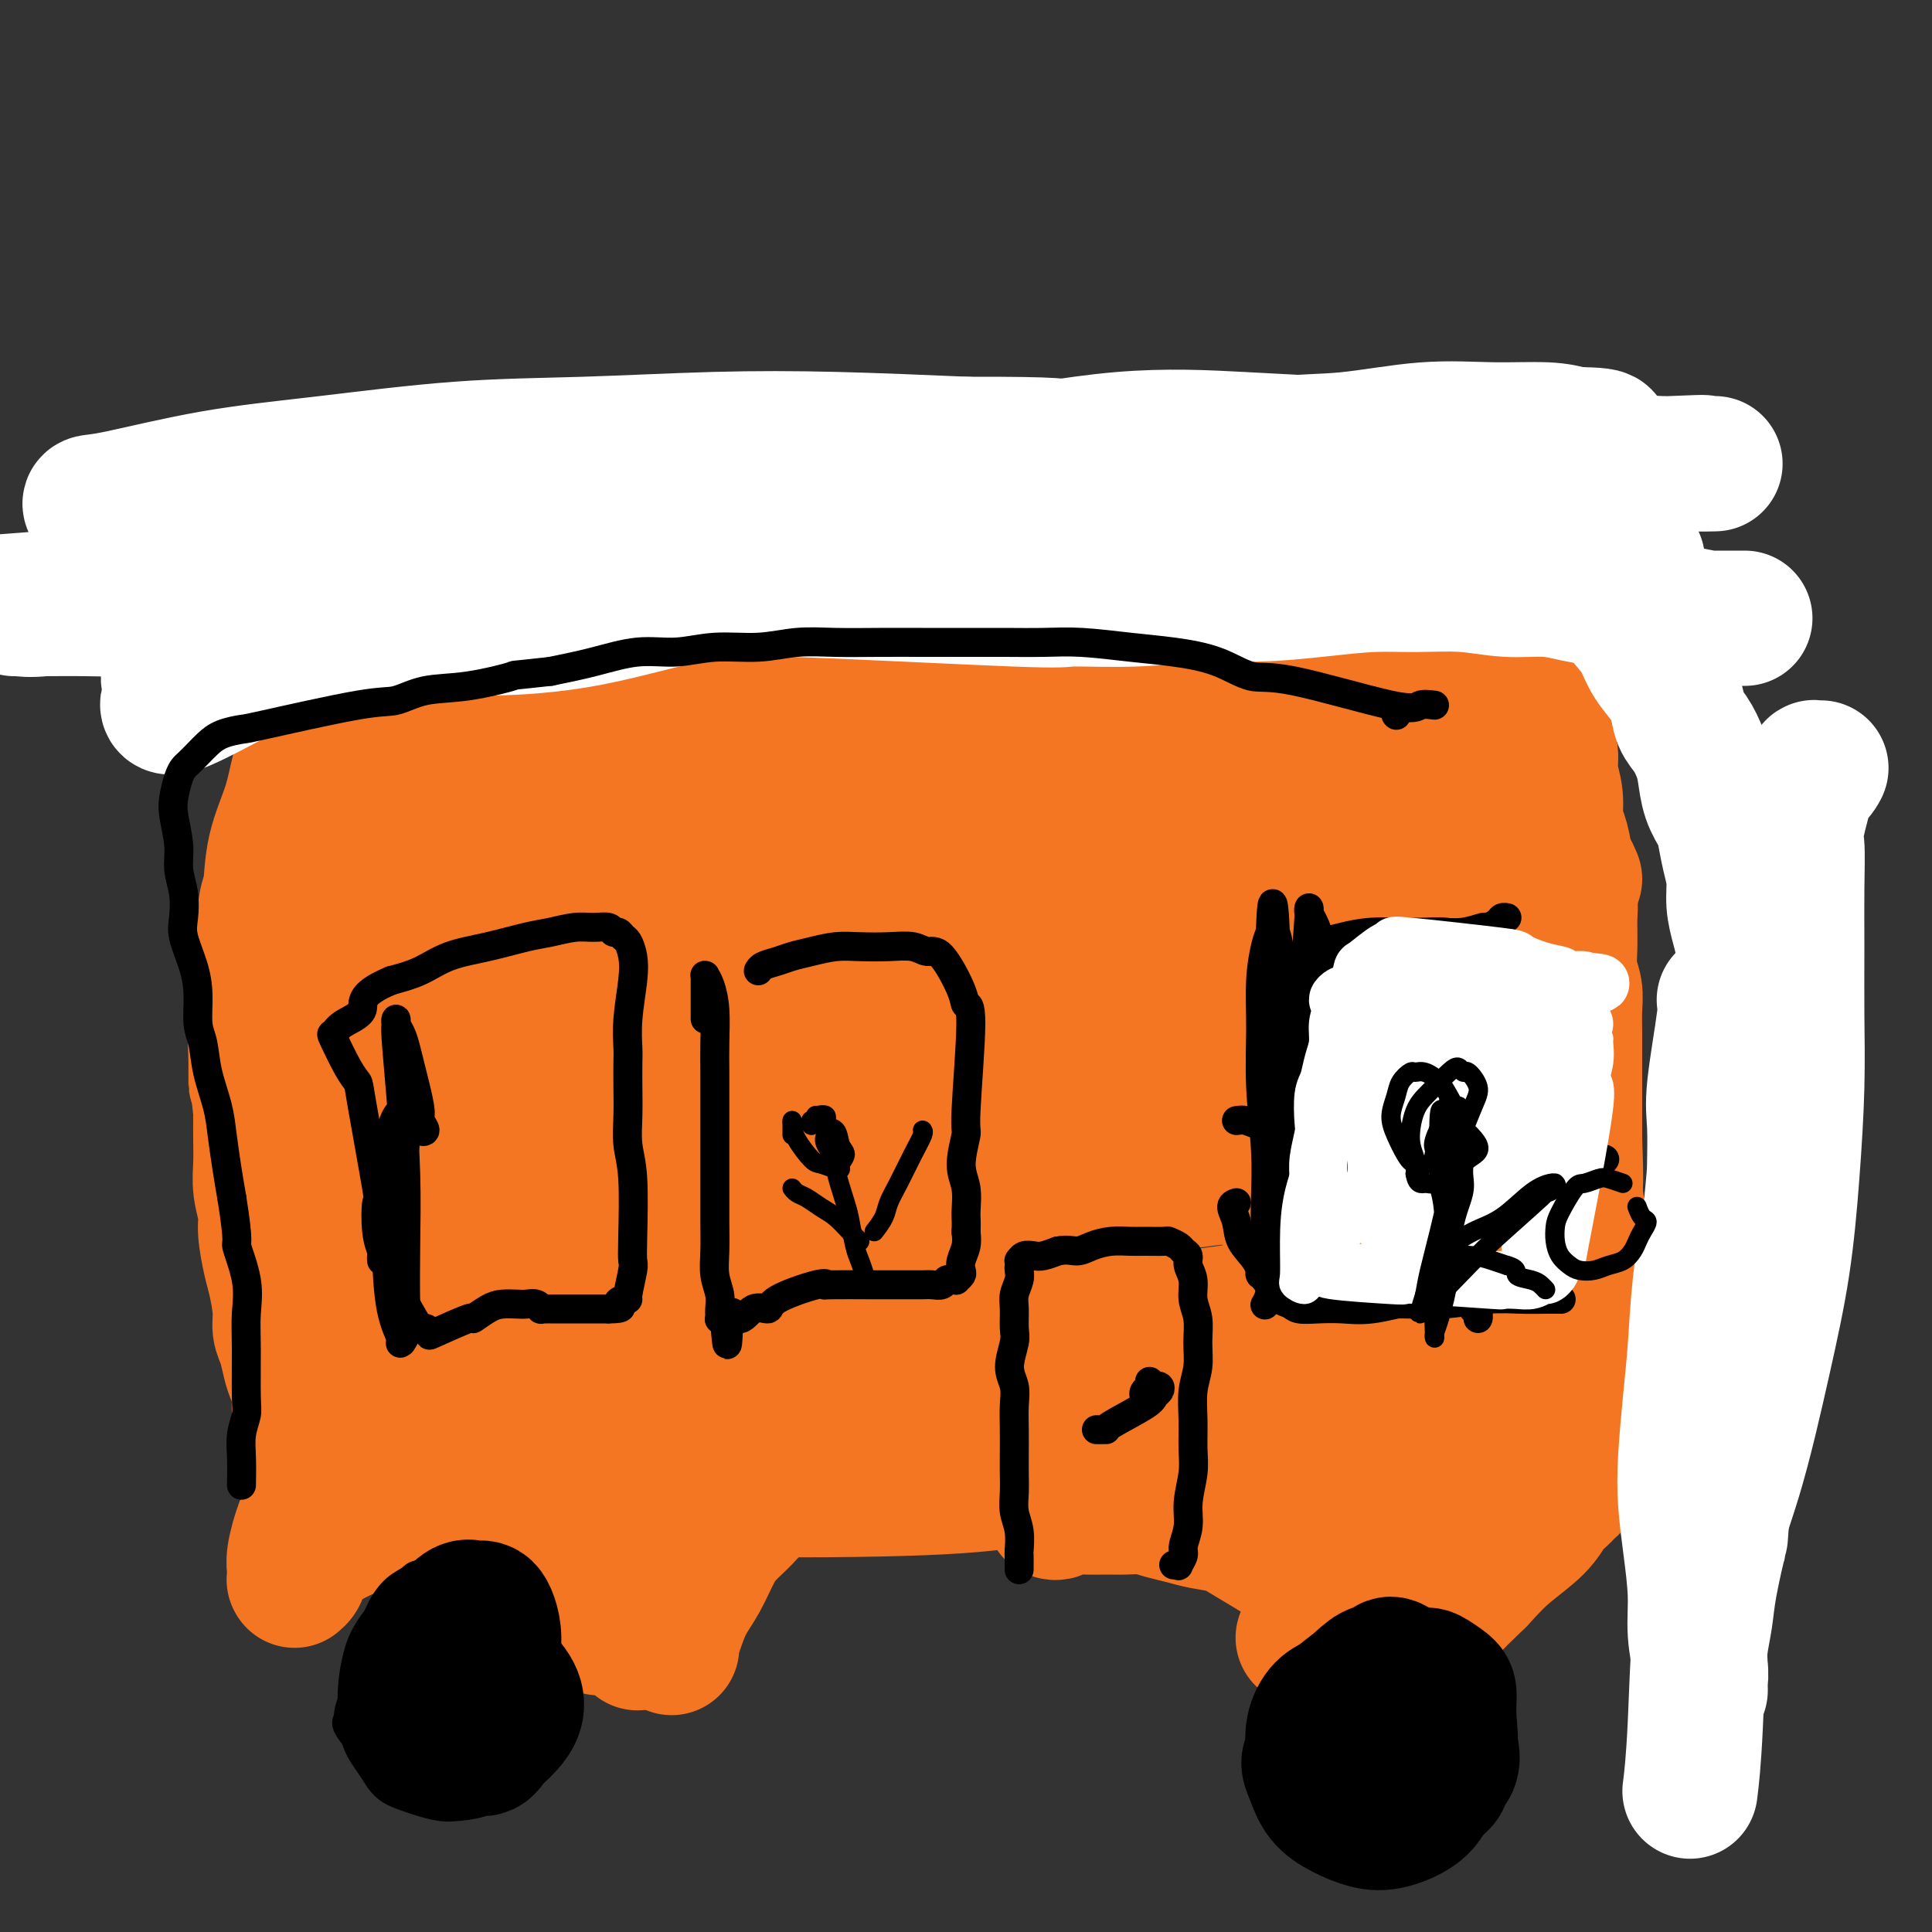 <svg viewBox='0 0 400 400' version='1.1' xmlns='http://www.w3.org/2000/svg' xmlns:xlink='http://www.w3.org/1999/xlink'><rect x="0" y="0" width="400" height="400" fill="#333333" stroke="none"/><g fill='none' stroke='#F47623' stroke-width='12' stroke-linecap='round' stroke-linejoin='round'><path d='M301,120c0.304,-0.314 0.608,-0.628 0,-1c-0.608,-0.372 -2.129,-0.803 -4,-1c-1.871,-0.197 -4.093,-0.159 -7,0c-2.907,0.159 -6.500,0.438 -11,1c-4.500,0.562 -9.906,1.408 -15,2c-5.094,0.592 -9.876,0.931 -16,2c-6.124,1.069 -13.592,2.867 -20,4c-6.408,1.133 -11.757,1.601 -19,2c-7.243,0.399 -16.381,0.728 -23,1c-6.619,0.272 -10.720,0.487 -13,0c-2.280,-0.487 -2.741,-1.678 -3,-2c-0.259,-0.322 -0.318,0.223 0,0c0.318,-0.223 1.013,-1.214 3,-2c1.987,-0.786 5.267,-1.366 8,-2c2.733,-0.634 4.921,-1.321 8,-2c3.079,-0.679 7.051,-1.348 11,-2c3.949,-0.652 7.875,-1.286 12,-2c4.125,-0.714 8.448,-1.509 13,-2c4.552,-0.491 9.332,-0.679 15,-1c5.668,-0.321 12.225,-0.777 18,-1c5.775,-0.223 10.767,-0.214 16,0c5.233,0.214 10.708,0.632 15,1c4.292,0.368 7.401,0.687 10,1c2.599,0.313 4.688,0.620 6,1c1.312,0.380 1.846,0.834 2,1c0.154,0.166 -0.072,0.045 0,0c0.072,-0.045 0.442,-0.012 0,0c-0.442,0.012 -1.698,0.003 -4,0c-2.302,-0.003 -5.651,-0.002 -9,0'/><path d='M294,118c-3.807,0.167 -7.825,0.086 -13,0c-5.175,-0.086 -11.509,-0.175 -17,0c-5.491,0.175 -10.141,0.613 -15,1c-4.859,0.387 -9.929,0.721 -16,1c-6.071,0.279 -13.143,0.502 -21,1c-7.857,0.498 -16.500,1.272 -26,2c-9.500,0.728 -19.857,1.411 -29,2c-9.143,0.589 -17.073,1.086 -23,1c-5.927,-0.086 -9.852,-0.755 -12,-1c-2.148,-0.245 -2.519,-0.068 -3,0c-0.481,0.068 -1.071,0.025 -1,0c0.071,-0.025 0.803,-0.032 1,0c0.197,0.032 -0.141,0.104 1,0c1.141,-0.104 3.760,-0.385 7,-1c3.240,-0.615 7.101,-1.565 11,-2c3.899,-0.435 7.835,-0.355 12,-1c4.165,-0.645 8.558,-2.015 13,-3c4.442,-0.985 8.931,-1.586 14,-2c5.069,-0.414 10.717,-0.643 16,-1c5.283,-0.357 10.200,-0.843 15,-1c4.800,-0.157 9.482,0.016 15,0c5.518,-0.016 11.873,-0.222 18,0c6.127,0.222 12.027,0.871 18,1c5.973,0.129 12.020,-0.263 18,0c5.980,0.263 11.893,1.182 17,2c5.107,0.818 9.407,1.536 13,2c3.593,0.464 6.479,0.674 9,1c2.521,0.326 4.676,0.768 6,1c1.324,0.232 1.818,0.255 2,0c0.182,-0.255 0.052,-0.787 0,-1c-0.052,-0.213 -0.026,-0.106 0,0'/><path d='M324,120c6.608,0.859 -0.370,0.506 -6,1c-5.630,0.494 -9.910,1.836 -17,3c-7.090,1.164 -16.991,2.150 -26,3c-9.009,0.850 -17.127,1.562 -25,2c-7.873,0.438 -15.501,0.600 -23,1c-7.499,0.400 -14.870,1.036 -22,1c-7.130,-0.036 -14.021,-0.744 -22,-1c-7.979,-0.256 -17.047,-0.058 -27,0c-9.953,0.058 -20.792,-0.023 -30,0c-9.208,0.023 -16.785,0.149 -22,0c-5.215,-0.149 -8.068,-0.574 -10,-1c-1.932,-0.426 -2.941,-0.852 -3,-1c-0.059,-0.148 0.833,-0.017 1,0c0.167,0.017 -0.392,-0.080 0,0c0.392,0.080 1.734,0.338 4,0c2.266,-0.338 5.457,-1.271 10,-2c4.543,-0.729 10.437,-1.253 16,-2c5.563,-0.747 10.795,-1.715 17,-2c6.205,-0.285 13.384,0.114 21,0c7.616,-0.114 15.668,-0.741 25,-1c9.332,-0.259 19.944,-0.150 30,0c10.056,0.150 19.558,0.341 31,1c11.442,0.659 24.825,1.785 35,3c10.175,1.215 17.141,2.520 23,3c5.859,0.480 10.611,0.137 14,0c3.389,-0.137 5.413,-0.068 6,0c0.587,0.068 -0.265,0.134 -2,0c-1.735,-0.134 -4.353,-0.467 -9,-1c-4.647,-0.533 -11.324,-1.267 -18,-2'/><path d='M295,125c-8.499,-0.683 -15.246,-0.889 -23,-1c-7.754,-0.111 -16.517,-0.126 -25,0c-8.483,0.126 -16.688,0.394 -25,1c-8.312,0.606 -16.730,1.549 -30,3c-13.270,1.451 -31.390,3.408 -40,4c-8.610,0.592 -7.710,-0.181 -12,0c-4.290,0.181 -13.772,1.316 -21,2c-7.228,0.684 -12.204,0.916 -16,1c-3.796,0.084 -6.414,0.019 -8,0c-1.586,-0.019 -2.142,0.007 -2,0c0.142,-0.007 0.982,-0.046 3,0c2.018,0.046 5.214,0.177 10,0c4.786,-0.177 11.161,-0.662 18,-1c6.839,-0.338 14.143,-0.528 21,-1c6.857,-0.472 13.268,-1.225 20,-2c6.732,-0.775 13.784,-1.573 20,-2c6.216,-0.427 11.595,-0.481 17,-1c5.405,-0.519 10.834,-1.501 17,-2c6.166,-0.499 13.069,-0.516 20,-1c6.931,-0.484 13.892,-1.436 20,-2c6.108,-0.564 11.365,-0.741 16,-1c4.635,-0.259 8.648,-0.602 12,-1c3.352,-0.398 6.043,-0.853 8,-1c1.957,-0.147 3.181,0.013 5,0c1.819,-0.013 4.232,-0.200 6,0c1.768,0.200 2.891,0.786 4,1c1.109,0.214 2.205,0.057 3,0c0.795,-0.057 1.291,-0.015 2,0c0.709,0.015 1.631,0.004 2,0c0.369,-0.004 0.184,-0.002 0,0'/><path d='M317,121c34.566,-2.238 9.980,-0.834 1,0c-8.980,0.834 -2.354,1.099 0,1c2.354,-0.099 0.435,-0.563 0,0c-0.435,0.563 0.614,2.151 1,3c0.386,0.849 0.110,0.957 0,1c-0.110,0.043 -0.055,0.022 0,0'/><path d='M319,128c0.054,0.052 0.108,0.104 0,1c-0.108,0.896 -0.379,2.636 0,5c0.379,2.364 1.408,5.352 2,8c0.592,2.648 0.746,4.954 1,7c0.254,2.046 0.607,3.830 1,6c0.393,2.170 0.825,4.727 1,8c0.175,3.273 0.092,7.264 0,11c-0.092,3.736 -0.195,7.218 0,12c0.195,4.782 0.686,10.865 1,16c0.314,5.135 0.451,9.323 1,14c0.549,4.677 1.509,9.844 2,14c0.491,4.156 0.514,7.300 1,10c0.486,2.700 1.437,4.956 2,7c0.563,2.044 0.740,3.877 1,5c0.260,1.123 0.603,1.535 1,2c0.397,0.465 0.847,0.982 1,1c0.153,0.018 0.008,-0.462 0,-1c-0.008,-0.538 0.122,-1.133 0,-3c-0.122,-1.867 -0.498,-5.007 -1,-9c-0.502,-3.993 -1.132,-8.839 -2,-14c-0.868,-5.161 -1.973,-10.638 -3,-16c-1.027,-5.362 -1.977,-10.610 -3,-16c-1.023,-5.390 -2.119,-10.924 -3,-16c-0.881,-5.076 -1.546,-9.696 -2,-14c-0.454,-4.304 -0.696,-8.292 -1,-12c-0.304,-3.708 -0.670,-7.137 -1,-10c-0.330,-2.863 -0.625,-5.159 -1,-7c-0.375,-1.841 -0.832,-3.226 -1,-4c-0.168,-0.774 -0.048,-0.935 0,-1c0.048,-0.065 0.024,-0.032 0,0'/><path d='M316,132c-2.783,-19.065 -0.739,-5.226 0,1c0.739,6.226 0.173,4.841 0,6c-0.173,1.159 0.047,4.862 0,9c-0.047,4.138 -0.361,8.712 0,14c0.361,5.288 1.396,11.291 2,16c0.604,4.709 0.778,8.124 1,13c0.222,4.876 0.493,11.214 1,16c0.507,4.786 1.251,8.021 2,12c0.749,3.979 1.503,8.702 2,13c0.497,4.298 0.735,8.172 1,12c0.265,3.828 0.555,7.611 1,11c0.445,3.389 1.046,6.384 1,10c-0.046,3.616 -0.738,7.852 -1,12c-0.262,4.148 -0.093,8.207 0,12c0.093,3.793 0.110,7.318 0,10c-0.110,2.682 -0.346,4.519 -1,6c-0.654,1.481 -1.725,2.605 -2,3c-0.275,0.395 0.246,0.061 0,0c-0.246,-0.061 -1.258,0.149 -2,0c-0.742,-0.149 -1.213,-0.659 -2,-1c-0.787,-0.341 -1.889,-0.515 -3,-1c-1.111,-0.485 -2.230,-1.282 -4,-2c-1.770,-0.718 -4.192,-1.356 -7,-2c-2.808,-0.644 -6.003,-1.292 -10,-2c-3.997,-0.708 -8.795,-1.476 -14,-2c-5.205,-0.524 -10.817,-0.806 -16,-1c-5.183,-0.194 -9.939,-0.301 -14,0c-4.061,0.301 -7.429,1.008 -10,1c-2.571,-0.008 -4.346,-0.733 -5,-1c-0.654,-0.267 -0.187,-0.076 0,0c0.187,0.076 0.093,0.038 0,0'/><path d='M236,297c-6.182,-0.375 0.862,-0.812 5,-1c4.138,-0.188 5.369,-0.127 9,-1c3.631,-0.873 9.662,-2.680 15,-4c5.338,-1.320 9.984,-2.153 15,-3c5.016,-0.847 10.401,-1.706 15,-2c4.599,-0.294 8.410,-0.021 11,0c2.590,0.021 3.959,-0.211 5,0c1.041,0.211 1.754,0.863 2,1c0.246,0.137 0.026,-0.243 0,0c-0.026,0.243 0.142,1.109 -1,2c-1.142,0.891 -3.592,1.807 -8,3c-4.408,1.193 -10.772,2.663 -17,4c-6.228,1.337 -12.319,2.542 -19,4c-6.681,1.458 -13.953,3.170 -22,4c-8.047,0.830 -16.868,0.779 -26,1c-9.132,0.221 -18.573,0.714 -29,1c-10.427,0.286 -21.839,0.364 -31,0c-9.161,-0.364 -16.070,-1.168 -22,-2c-5.930,-0.832 -10.880,-1.690 -14,-2c-3.120,-0.310 -4.410,-0.073 -5,0c-0.590,0.073 -0.480,-0.020 0,0c0.480,0.020 1.331,0.152 6,0c4.669,-0.152 13.157,-0.589 25,-1c11.843,-0.411 27.040,-0.796 40,-1c12.960,-0.204 23.684,-0.226 35,0c11.316,0.226 23.226,0.702 31,1c7.774,0.298 11.412,0.420 19,1c7.588,0.580 19.127,1.619 25,2c5.873,0.381 6.081,0.102 7,0c0.919,-0.102 2.548,-0.029 3,0c0.452,0.029 -0.274,0.015 -1,0'/><path d='M309,304c13.032,0.396 3.613,-0.615 -2,-1c-5.613,-0.385 -7.421,-0.145 -11,0c-3.579,0.145 -8.929,0.193 -15,0c-6.071,-0.193 -12.861,-0.629 -20,-1c-7.139,-0.371 -14.625,-0.677 -22,-1c-7.375,-0.323 -14.639,-0.664 -21,-1c-6.361,-0.336 -11.818,-0.667 -18,-1c-6.182,-0.333 -13.087,-0.666 -23,0c-9.913,0.666 -22.832,2.333 -28,3c-5.168,0.667 -2.584,0.333 0,0'/></g>
<g fill='none' stroke='#F47623' stroke-width='28' stroke-linecap='round' stroke-linejoin='round'><path d='M300,113c-0.009,-0.235 -0.018,-0.469 0,-1c0.018,-0.531 0.063,-1.358 0,-2c-0.063,-0.642 -0.235,-1.100 0,-1c0.235,0.100 0.878,0.756 1,1c0.122,0.244 -0.278,0.076 0,1c0.278,0.924 1.233,2.941 2,5c0.767,2.059 1.345,4.160 2,7c0.655,2.840 1.387,6.420 2,10c0.613,3.580 1.109,7.162 2,11c0.891,3.838 2.178,7.932 3,12c0.822,4.068 1.180,8.110 2,12c0.820,3.890 2.104,7.627 3,11c0.896,3.373 1.406,6.380 2,10c0.594,3.620 1.274,7.851 2,12c0.726,4.149 1.500,8.215 2,11c0.500,2.785 0.726,4.290 1,7c0.274,2.710 0.596,6.625 1,10c0.404,3.375 0.889,6.211 1,9c0.111,2.789 -0.153,5.533 0,8c0.153,2.467 0.721,4.658 1,7c0.279,2.342 0.268,4.834 0,7c-0.268,2.166 -0.793,4.006 -1,6c-0.207,1.994 -0.096,4.141 0,6c0.096,1.859 0.178,3.431 0,5c-0.178,1.569 -0.614,3.134 -1,5c-0.386,1.866 -0.721,4.033 -1,6c-0.279,1.967 -0.503,3.734 -1,5c-0.497,1.266 -1.267,2.030 -2,3c-0.733,0.970 -1.428,2.146 -2,3c-0.572,0.854 -1.021,1.387 -2,2c-0.979,0.613 -2.490,1.307 -4,2'/><path d='M313,303c-2.156,2.547 -2.045,1.416 -3,1c-0.955,-0.416 -2.976,-0.115 -5,0c-2.024,0.115 -4.052,0.046 -6,0c-1.948,-0.046 -3.816,-0.069 -6,0c-2.184,0.069 -4.683,0.228 -7,0c-2.317,-0.228 -4.450,-0.845 -7,-1c-2.550,-0.155 -5.516,0.150 -8,0c-2.484,-0.150 -4.486,-0.757 -7,-1c-2.514,-0.243 -5.541,-0.122 -8,0c-2.459,0.122 -4.350,0.244 -7,0c-2.650,-0.244 -6.058,-0.854 -9,-1c-2.942,-0.146 -5.419,0.171 -8,0c-2.581,-0.171 -5.265,-0.831 -8,-1c-2.735,-0.169 -5.521,0.152 -8,0c-2.479,-0.152 -4.650,-0.777 -7,-1c-2.350,-0.223 -4.880,-0.046 -7,0c-2.120,0.046 -3.829,-0.040 -6,0c-2.171,0.040 -4.803,0.207 -7,0c-2.197,-0.207 -3.959,-0.788 -6,-1c-2.041,-0.212 -4.359,-0.057 -6,0c-1.641,0.057 -2.603,0.014 -4,0c-1.397,-0.014 -3.228,-0.000 -5,0c-1.772,0.000 -3.484,-0.014 -5,0c-1.516,0.014 -2.836,0.056 -4,0c-1.164,-0.056 -2.171,-0.211 -3,0c-0.829,0.211 -1.480,0.789 -2,1c-0.520,0.211 -0.909,0.057 -1,0c-0.091,-0.057 0.117,-0.016 0,0c-0.117,0.016 -0.558,0.008 -1,0'/><path d='M152,299c-24.908,-0.558 -6.678,0.047 0,0c6.678,-0.047 1.803,-0.744 0,-1c-1.803,-0.256 -0.533,-0.069 0,0c0.533,0.069 0.328,0.021 0,0c-0.328,-0.021 -0.778,-0.016 -1,0c-0.222,0.016 -0.214,0.042 -1,0c-0.786,-0.042 -2.364,-0.151 -4,0c-1.636,0.151 -3.328,0.561 -5,1c-1.672,0.439 -3.324,0.905 -5,1c-1.676,0.095 -3.377,-0.181 -5,0c-1.623,0.181 -3.168,0.818 -5,1c-1.832,0.182 -3.952,-0.091 -6,0c-2.048,0.091 -4.024,0.545 -6,1'/><path d='M114,302c-6.714,0.642 -4.497,0.746 -5,1c-0.503,0.254 -3.724,0.656 -6,1c-2.276,0.344 -3.606,0.629 -5,1c-1.394,0.371 -2.852,0.829 -5,1c-2.148,0.171 -4.987,0.056 -6,0c-1.013,-0.056 -0.200,-0.053 -1,0c-0.800,0.053 -3.212,0.155 -5,0c-1.788,-0.155 -2.952,-0.565 -4,-1c-1.048,-0.435 -1.982,-0.893 -3,-1c-1.018,-0.107 -2.122,0.137 -3,0c-0.878,-0.137 -1.531,-0.655 -2,-1c-0.469,-0.345 -0.755,-0.515 -1,-1c-0.245,-0.485 -0.448,-1.283 -1,-2c-0.552,-0.717 -1.454,-1.354 -2,-2c-0.546,-0.646 -0.738,-1.303 -1,-2c-0.262,-0.697 -0.595,-1.434 -1,-2c-0.405,-0.566 -0.882,-0.959 -1,-2c-0.118,-1.041 0.122,-2.729 0,-4c-0.122,-1.271 -0.606,-2.126 -1,-3c-0.394,-0.874 -0.697,-1.767 -1,-3c-0.303,-1.233 -0.606,-2.806 -1,-4c-0.394,-1.194 -0.880,-2.010 -1,-3c-0.120,-0.990 0.127,-2.153 0,-4c-0.127,-1.847 -0.626,-4.376 -1,-6c-0.374,-1.624 -0.622,-2.341 -1,-4c-0.378,-1.659 -0.886,-4.259 -1,-6c-0.114,-1.741 0.166,-2.624 0,-4c-0.166,-1.376 -0.776,-3.245 -1,-5c-0.224,-1.755 -0.060,-3.396 0,-5c0.060,-1.604 0.017,-3.173 0,-5c-0.017,-1.827 -0.009,-3.914 0,-6'/><path d='M54,230c-0.850,-8.093 -0.975,-5.826 -1,-6c-0.025,-0.174 0.049,-2.790 0,-5c-0.049,-2.210 -0.220,-4.016 0,-6c0.220,-1.984 0.831,-4.148 1,-6c0.169,-1.852 -0.102,-3.392 0,-7c0.102,-3.608 0.579,-9.285 1,-12c0.421,-2.715 0.785,-2.468 1,-4c0.215,-1.532 0.281,-4.841 1,-8c0.719,-3.159 2.092,-6.167 3,-9c0.908,-2.833 1.353,-5.493 2,-8c0.647,-2.507 1.498,-4.863 2,-7c0.502,-2.137 0.655,-4.055 1,-6c0.345,-1.945 0.881,-3.916 2,-6c1.119,-2.084 2.823,-4.281 4,-6c1.177,-1.719 1.829,-2.959 3,-4c1.171,-1.041 2.861,-1.881 5,-3c2.139,-1.119 4.726,-2.516 8,-3c3.274,-0.484 7.235,-0.057 12,0c4.765,0.057 10.336,-0.258 16,0c5.664,0.258 11.422,1.089 17,2c5.578,0.911 10.975,1.903 16,3c5.025,1.097 9.677,2.298 14,3c4.323,0.702 8.317,0.906 13,2c4.683,1.094 10.057,3.078 15,4c4.943,0.922 9.457,0.783 13,1c3.543,0.217 6.115,0.789 9,1c2.885,0.211 6.082,0.059 8,0c1.918,-0.059 2.555,-0.026 3,0c0.445,0.026 0.697,0.046 1,0c0.303,-0.046 0.658,-0.156 -1,-1c-1.658,-0.844 -5.329,-2.422 -9,-4'/><path d='M214,135c-3.840,-1.296 -8.938,-2.038 -15,-3c-6.062,-0.962 -13.086,-2.146 -19,-3c-5.914,-0.854 -10.718,-1.379 -19,-1c-8.282,0.379 -20.041,1.662 -29,3c-8.959,1.338 -15.118,2.731 -25,7c-9.882,4.269 -23.487,11.415 -29,15c-5.513,3.585 -2.934,3.611 -2,4c0.934,0.389 0.223,1.141 0,2c-0.223,0.859 0.041,1.823 2,4c1.959,2.177 5.614,5.565 12,8c6.386,2.435 15.503,3.917 25,5c9.497,1.083 19.372,1.767 29,2c9.628,0.233 19.008,0.014 30,0c10.992,-0.014 23.595,0.176 36,0c12.405,-0.176 24.611,-0.720 35,-1c10.389,-0.280 18.959,-0.297 25,-1c6.041,-0.703 9.551,-2.094 11,-3c1.449,-0.906 0.838,-1.328 -3,-3c-3.838,-1.672 -10.901,-4.595 -14,-6c-3.099,-1.405 -2.233,-1.292 -9,-4c-6.767,-2.708 -21.167,-8.236 -31,-12c-9.833,-3.764 -15.098,-5.764 -28,-7c-12.902,-1.236 -33.439,-1.710 -48,-1c-14.561,0.710 -23.145,2.602 -33,4c-9.855,1.398 -20.979,2.302 -29,3c-8.021,0.698 -12.937,1.190 -16,2c-3.063,0.810 -4.271,1.938 -5,3c-0.729,1.062 -0.979,2.058 1,5c1.979,2.942 6.187,7.831 12,12c5.813,4.169 13.232,7.620 22,10c8.768,2.380 18.884,3.690 29,5'/><path d='M129,184c9.671,1.389 19.350,2.360 28,3c8.650,0.640 16.271,0.948 24,1c7.729,0.052 15.566,-0.154 23,-1c7.434,-0.846 14.466,-2.334 20,-3c5.534,-0.666 9.570,-0.512 14,-4c4.430,-3.488 9.254,-10.620 10,-15c0.746,-4.380 -2.586,-6.008 -7,-8c-4.414,-1.992 -9.909,-4.350 -16,-6c-6.091,-1.650 -12.777,-2.594 -21,-3c-8.223,-0.406 -17.982,-0.274 -27,0c-9.018,0.274 -17.293,0.690 -26,2c-8.707,1.310 -17.845,3.514 -25,6c-7.155,2.486 -12.327,5.255 -17,8c-4.673,2.745 -8.847,5.466 -12,9c-3.153,3.534 -5.286,7.881 -6,11c-0.714,3.119 -0.010,5.012 4,8c4.010,2.988 11.324,7.072 19,10c7.676,2.928 15.712,4.699 24,6c8.288,1.301 16.827,2.132 27,3c10.173,0.868 21.982,1.774 33,2c11.018,0.226 21.247,-0.229 32,-1c10.753,-0.771 22.031,-1.859 28,-3c5.969,-1.141 6.628,-2.336 7,-4c0.372,-1.664 0.456,-3.797 -2,-7c-2.456,-3.203 -7.454,-7.477 -12,-11c-4.546,-3.523 -8.641,-6.295 -15,-10c-6.359,-3.705 -14.981,-8.344 -26,-11c-11.019,-2.656 -24.434,-3.330 -36,-3c-11.566,0.330 -21.283,1.665 -31,3'/><path d='M143,166c-11.114,1.872 -23.398,5.054 -33,8c-9.602,2.946 -16.521,5.658 -20,7c-3.479,1.342 -3.517,1.313 -5,4c-1.483,2.687 -4.409,8.090 -3,13c1.409,4.910 7.154,9.328 11,13c3.846,3.672 5.795,6.598 23,10c17.205,3.402 49.668,7.280 63,9c13.332,1.720 7.532,1.281 10,1c2.468,-0.281 13.203,-0.405 21,-1c7.797,-0.595 12.657,-1.661 17,-3c4.343,-1.339 8.170,-2.951 10,-5c1.830,-2.049 1.663,-4.534 1,-7c-0.663,-2.466 -1.824,-4.912 -6,-9c-4.176,-4.088 -11.369,-9.817 -19,-14c-7.631,-4.183 -15.700,-6.821 -26,-9c-10.300,-2.179 -22.830,-3.900 -35,-4c-12.170,-0.100 -23.978,1.421 -31,2c-7.022,0.579 -9.256,0.216 -17,3c-7.744,2.784 -20.997,8.715 -27,13c-6.003,4.285 -4.758,6.926 -5,10c-0.242,3.074 -1.973,6.582 1,13c2.973,6.418 10.650,15.745 15,20c4.350,4.255 5.372,3.438 11,5c5.628,1.562 15.862,5.505 28,8c12.138,2.495 26.179,3.543 36,4c9.821,0.457 15.422,0.324 22,0c6.578,-0.324 14.134,-0.839 21,-2c6.866,-1.161 13.041,-2.966 18,-5c4.959,-2.034 8.703,-4.295 11,-7c2.297,-2.705 3.149,-5.852 4,-9'/><path d='M239,234c0.689,-2.605 0.412,-4.619 -2,-9c-2.412,-4.381 -6.959,-11.130 -14,-16c-7.041,-4.870 -16.576,-7.862 -26,-11c-9.424,-3.138 -18.736,-6.421 -27,-9c-8.264,-2.579 -15.480,-4.453 -21,-7c-5.520,-2.547 -9.345,-5.766 -17,-1c-7.655,4.766 -19.139,17.517 -24,23c-4.861,5.483 -3.099,3.700 -2,10c1.099,6.300 1.535,20.684 7,30c5.465,9.316 15.960,13.563 25,17c9.040,3.437 16.626,6.064 26,8c9.374,1.936 20.537,3.179 31,4c10.463,0.821 20.227,1.218 31,1c10.773,-0.218 22.554,-1.052 33,-3c10.446,-1.948 19.557,-5.011 27,-9c7.443,-3.989 13.218,-8.906 15,-13c1.782,-4.094 -0.428,-7.366 -2,-11c-1.572,-3.634 -2.507,-7.629 -12,-15c-9.493,-7.371 -27.543,-18.119 -36,-23c-8.457,-4.881 -7.321,-3.894 -13,-6c-5.679,-2.106 -18.174,-7.304 -31,-11c-12.826,-3.696 -25.983,-5.890 -39,-7c-13.017,-1.110 -25.895,-1.135 -35,-1c-9.105,0.135 -14.437,0.429 -22,2c-7.563,1.571 -17.356,4.417 -24,7c-6.644,2.583 -10.139,4.902 -14,9c-3.861,4.098 -8.086,9.975 -10,15c-1.914,5.025 -1.515,9.199 0,14c1.515,4.801 4.147,10.229 10,15c5.853,4.771 14.926,8.886 24,13'/><path d='M97,250c8.429,3.433 17.503,5.516 27,7c9.497,1.484 19.419,2.370 29,3c9.581,0.630 18.823,1.006 28,0c9.177,-1.006 18.290,-3.392 26,-4c7.710,-0.608 14.016,0.561 19,-5c4.984,-5.561 8.645,-17.854 5,-28c-3.645,-10.146 -14.597,-18.145 -23,-24c-8.403,-5.855 -14.258,-9.567 -22,-13c-7.742,-3.433 -17.371,-6.588 -25,-9c-7.629,-2.412 -13.259,-4.080 -19,-5c-5.741,-0.920 -11.592,-1.090 -18,0c-6.408,1.090 -13.374,3.442 -20,7c-6.626,3.558 -12.911,8.322 -18,13c-5.089,4.678 -8.982,9.269 -12,15c-3.018,5.731 -5.161,12.603 -6,17c-0.839,4.397 -0.372,6.321 2,10c2.372,3.679 6.651,9.113 11,13c4.349,3.887 8.769,6.225 14,9c5.231,2.775 11.275,5.986 19,8c7.725,2.014 17.131,2.832 24,3c6.869,0.168 11.199,-0.315 15,-1c3.801,-0.685 7.071,-1.574 11,-4c3.929,-2.426 8.516,-6.391 11,-9c2.484,-2.609 2.864,-3.862 3,-5c0.136,-1.138 0.026,-2.161 0,-3c-0.026,-0.839 0.031,-1.495 -3,-3c-3.031,-1.505 -9.152,-3.859 -20,-5c-10.848,-1.141 -26.424,-1.071 -42,-1'/><path d='M113,236c-10.708,-0.459 -16.477,-1.108 -22,-1c-5.523,0.108 -10.798,0.973 -13,1c-2.202,0.027 -1.330,-0.783 -2,1c-0.670,1.783 -2.883,6.158 -6,9c-3.117,2.842 -7.140,4.150 0,12c7.140,7.850 25.443,22.243 36,28c10.557,5.757 13.369,2.877 16,3c2.631,0.123 5.080,3.249 16,1c10.920,-2.249 30.312,-9.873 38,-13c7.688,-3.127 3.673,-1.756 3,-3c-0.673,-1.244 1.996,-5.102 3,-7c1.004,-1.898 0.342,-1.836 -1,-3c-1.342,-1.164 -3.366,-3.552 -7,-6c-3.634,-2.448 -8.880,-4.954 -14,-6c-5.120,-1.046 -10.115,-0.632 -16,0c-5.885,0.632 -12.658,1.482 -20,4c-7.342,2.518 -15.251,6.704 -22,10c-6.749,3.296 -12.339,5.702 -18,10c-5.661,4.298 -11.393,10.489 -14,14c-2.607,3.511 -2.090,4.342 -2,5c0.090,0.658 -0.246,1.143 1,2c1.246,0.857 4.075,2.087 7,3c2.925,0.913 5.945,1.510 10,2c4.055,0.490 9.145,0.872 15,1c5.855,0.128 12.477,0.004 19,-1c6.523,-1.004 12.949,-2.886 19,-5c6.051,-2.114 11.729,-4.461 16,-7c4.271,-2.539 7.136,-5.269 10,-8'/><path d='M165,282c1.926,-4.154 1.740,-10.541 2,-13c0.260,-2.459 0.967,-0.992 -2,-3c-2.967,-2.008 -9.607,-7.493 -15,-10c-5.393,-2.507 -9.539,-2.037 -18,-1c-8.461,1.037 -21.238,2.641 -27,3c-5.762,0.359 -4.510,-0.528 -12,4c-7.490,4.528 -23.722,14.471 -29,20c-5.278,5.529 0.396,6.644 4,8c3.604,1.356 5.136,2.954 7,6c1.864,3.046 4.060,7.539 27,10c22.940,2.461 66.623,2.890 89,2c22.377,-0.890 23.449,-3.101 27,-5c3.551,-1.899 9.581,-3.488 14,-5c4.419,-1.512 7.225,-2.948 11,-5c3.775,-2.052 8.518,-4.721 12,-7c3.482,-2.279 5.703,-4.168 8,-6c2.297,-1.832 4.672,-3.607 6,-5c1.328,-1.393 1.611,-2.402 2,-4c0.389,-1.598 0.886,-3.783 1,-6c0.114,-2.217 -0.153,-4.466 -1,-7c-0.847,-2.534 -2.274,-5.355 -5,-8c-2.726,-2.645 -6.750,-5.115 -11,-7c-4.250,-1.885 -8.727,-3.185 -13,-4c-4.273,-0.815 -8.341,-1.146 -13,-1c-4.659,0.146 -9.908,0.770 -15,3c-5.092,2.230 -10.026,6.066 -13,10c-2.974,3.934 -3.987,7.967 -5,12'/><path d='M196,263c-0.919,3.583 -0.717,6.540 2,11c2.717,4.460 7.949,10.423 14,15c6.051,4.577 12.921,7.767 22,10c9.079,2.233 20.368,3.509 29,5c8.632,1.491 14.606,3.199 22,-1c7.394,-4.199 16.207,-14.303 19,-21c2.793,-6.697 -0.434,-9.988 -3,-14c-2.566,-4.012 -4.469,-8.747 -7,-13c-2.531,-4.253 -5.688,-8.026 -9,-11c-3.312,-2.974 -6.779,-5.150 -11,-7c-4.221,-1.850 -9.195,-3.375 -14,-4c-4.805,-0.625 -9.441,-0.349 -14,1c-4.559,1.349 -9.041,3.770 -13,7c-3.959,3.230 -7.394,7.267 -9,11c-1.606,3.733 -1.382,7.162 -1,12c0.382,4.838 0.923,11.087 9,17c8.077,5.913 23.691,11.492 34,14c10.309,2.508 15.314,1.944 19,2c3.686,0.056 6.053,0.730 7,1c0.947,0.270 0.473,0.135 0,0'/><path d='M301,263c-0.965,-1.529 -1.929,-3.057 -7,-7c-5.071,-3.943 -14.248,-10.300 -18,-13c-3.752,-2.700 -2.080,-1.743 -7,-1c-4.920,0.743 -16.434,1.273 -26,3c-9.566,1.727 -17.186,4.653 -21,7c-3.814,2.347 -3.822,4.117 -4,5c-0.178,0.883 -0.527,0.878 0,2c0.527,1.122 1.929,3.369 4,6c2.071,2.631 4.812,5.645 8,8c3.188,2.355 6.823,4.050 11,5c4.177,0.950 8.895,1.155 12,1c3.105,-0.155 4.598,-0.672 7,-2c2.402,-1.328 5.713,-3.469 8,-6c2.287,-2.531 3.550,-5.454 5,-9c1.450,-3.546 3.086,-7.717 4,-12c0.914,-4.283 1.104,-8.680 1,-12c-0.104,-3.320 -0.503,-5.563 -1,-8c-0.497,-2.437 -1.093,-5.069 -2,-7c-0.907,-1.931 -2.126,-3.163 -3,-4c-0.874,-0.837 -1.403,-1.280 -2,-1c-0.597,0.280 -1.264,1.284 -2,4c-0.736,2.716 -1.543,7.145 -2,11c-0.457,3.855 -0.566,7.137 0,12c0.566,4.863 1.806,11.307 3,16c1.194,4.693 2.342,7.634 4,10c1.658,2.366 3.828,4.157 5,5c1.172,0.843 1.347,0.737 2,0c0.653,-0.737 1.783,-2.105 3,-5c1.217,-2.895 2.520,-7.318 4,-15c1.480,-7.682 3.137,-18.623 4,-24c0.863,-5.377 0.931,-5.188 1,-5'/><path d='M292,227c1.500,-7.333 0.750,-3.667 0,0'/><path d='M304,165c-0.311,-0.733 -0.622,-1.467 -1,-2c-0.378,-0.533 -0.822,-0.867 -1,-1c-0.178,-0.133 -0.089,-0.067 0,0'/><path d='M256,172c0.266,3.181 0.531,6.362 1,12c0.469,5.638 1.140,13.734 2,22c0.860,8.266 1.909,16.701 4,25c2.091,8.299 5.225,16.463 7,21c1.775,4.537 2.193,5.446 4,9c1.807,3.554 5.004,9.752 8,14c2.996,4.248 5.790,6.547 8,8c2.210,1.453 3.835,2.062 5,2c1.165,-0.062 1.870,-0.794 2,-1c0.130,-0.206 -0.315,0.115 0,-1c0.315,-1.115 1.391,-3.666 2,-6c0.609,-2.334 0.751,-4.450 2,-10c1.249,-5.550 3.606,-14.533 5,-21c1.394,-6.467 1.827,-10.419 2,-12c0.173,-1.581 0.087,-0.790 0,0'/><path d='M326,182c-0.417,-0.968 -0.834,-1.935 -1,-2c-0.166,-0.065 -0.082,0.774 -1,-1c-0.918,-1.774 -2.840,-6.161 -4,-9c-1.160,-2.839 -1.560,-4.132 -3,-5c-1.440,-0.868 -3.919,-1.312 -5,-1c-1.081,0.312 -0.763,1.379 -1,2c-0.237,0.621 -1.030,0.795 -2,3c-0.970,2.205 -2.116,6.439 -3,11c-0.884,4.561 -1.505,9.447 -2,14c-0.495,4.553 -0.865,8.772 -1,14c-0.135,5.228 -0.036,11.465 0,17c0.036,5.535 0.010,10.369 0,15c-0.010,4.631 -0.003,9.058 0,13c0.003,3.942 0.003,7.399 0,10c-0.003,2.601 -0.008,4.348 0,5c0.008,0.652 0.030,0.210 0,0c-0.030,-0.210 -0.110,-0.187 0,-1c0.110,-0.813 0.410,-2.461 0,-6c-0.410,-3.539 -1.532,-8.968 -2,-14c-0.468,-5.032 -0.283,-9.668 -1,-16c-0.717,-6.332 -2.336,-14.362 -4,-21c-1.664,-6.638 -3.371,-11.884 -5,-17c-1.629,-5.116 -3.178,-10.101 -5,-14c-1.822,-3.899 -3.915,-6.710 -5,-9c-1.085,-2.290 -1.162,-4.058 -2,-5c-0.838,-0.942 -2.437,-1.058 -3,-1c-0.563,0.058 -0.090,0.289 0,1c0.090,0.711 -0.203,1.902 0,6c0.203,4.098 0.901,11.103 2,18c1.099,6.897 2.600,13.685 4,20c1.400,6.315 2.700,12.158 4,18'/><path d='M286,227c2.243,12.260 2.850,11.410 4,13c1.150,1.590 2.841,5.618 4,8c1.159,2.382 1.784,3.116 2,3c0.216,-0.116 0.021,-1.083 0,-1c-0.021,0.083 0.132,1.217 0,-2c-0.132,-3.217 -0.548,-10.786 -1,-14c-0.452,-3.214 -0.939,-2.075 0,-7c0.939,-4.925 3.304,-15.915 3,-24c-0.304,-8.085 -3.279,-13.264 -5,-18c-1.721,-4.736 -2.189,-9.028 -3,-14c-0.811,-4.972 -1.964,-10.625 -3,-15c-1.036,-4.375 -1.956,-7.472 -3,-10c-1.044,-2.528 -2.214,-4.487 -3,-6c-0.786,-1.513 -1.189,-2.579 -2,-3c-0.811,-0.421 -2.029,-0.195 -3,0c-0.971,0.195 -1.694,0.359 -2,1c-0.306,0.641 -0.194,1.759 -3,5c-2.806,3.241 -8.529,8.605 -15,14c-6.471,5.395 -13.691,10.820 -20,15c-6.309,4.180 -11.706,7.116 -15,9c-3.294,1.884 -4.484,2.717 -5,3c-0.516,0.283 -0.356,0.016 0,0c0.356,-0.016 0.909,0.218 2,0c1.091,-0.218 2.720,-0.887 6,-2c3.280,-1.113 8.211,-2.671 12,-5c3.789,-2.329 6.435,-5.431 9,-8c2.565,-2.569 5.048,-4.606 7,-7c1.952,-2.394 3.372,-5.144 5,-8c1.628,-2.856 3.465,-5.816 5,-9c1.535,-3.184 2.767,-6.592 4,-10'/><path d='M266,135c3.754,-6.439 2.640,-5.538 2,-7c-0.640,-1.462 -0.806,-5.288 -1,-7c-0.194,-1.712 -0.415,-1.312 -2,-2c-1.585,-0.688 -4.535,-2.465 -7,-4c-2.465,-1.535 -4.445,-2.828 -10,-3c-5.555,-0.172 -14.686,0.776 -19,1c-4.314,0.224 -3.812,-0.277 -7,1c-3.188,1.277 -10.066,4.334 -15,7c-4.934,2.666 -7.925,4.943 -10,7c-2.075,2.057 -3.235,3.894 -4,6c-0.765,2.106 -1.137,4.481 -1,7c0.137,2.519 0.783,5.183 4,8c3.217,2.817 9.007,5.786 16,8c6.993,2.214 15.190,3.673 24,5c8.810,1.327 18.231,2.522 22,3c3.769,0.478 1.884,0.239 0,0'/><path d='M261,163c-0.682,-0.648 -1.364,-1.296 -2,-2c-0.636,-0.704 -1.226,-1.465 -2,-2c-0.774,-0.535 -1.731,-0.844 -3,-1c-1.269,-0.156 -2.850,-0.158 -5,0c-2.150,0.158 -4.867,0.475 -8,1c-3.133,0.525 -6.680,1.259 -10,2c-3.320,0.741 -6.413,1.488 -12,4c-5.587,2.512 -13.669,6.787 -19,10c-5.331,3.213 -7.912,5.364 -10,7c-2.088,1.636 -3.682,2.758 2,3c5.682,0.242 18.640,-0.396 31,-1c12.360,-0.604 24.123,-1.173 35,-2c10.877,-0.827 20.869,-1.913 29,-3c8.131,-1.087 14.401,-2.176 18,-3c3.599,-0.824 4.528,-1.384 5,-2c0.472,-0.616 0.487,-1.288 0,-2c-0.487,-0.712 -1.476,-1.465 -3,-3c-1.524,-1.535 -3.584,-3.854 -8,-6c-4.416,-2.146 -11.187,-4.120 -18,-6c-6.813,-1.880 -13.666,-3.668 -20,-5c-6.334,-1.332 -12.148,-2.210 -18,-3c-5.852,-0.790 -11.740,-1.494 -17,-2c-5.260,-0.506 -9.890,-0.816 -16,0c-6.110,0.816 -13.700,2.758 -20,4c-6.300,1.242 -11.310,1.785 -16,3c-4.690,1.215 -9.061,3.102 -12,4c-2.939,0.898 -4.448,0.808 -5,1c-0.552,0.192 -0.149,0.667 0,1c0.149,0.333 0.042,0.524 3,1c2.958,0.476 8.979,1.238 15,2'/><path d='M175,163c6.874,0.495 15.060,-0.267 24,-1c8.940,-0.733 18.634,-1.435 28,-2c9.366,-0.565 18.403,-0.992 25,-2c6.597,-1.008 10.756,-2.597 13,-4c2.244,-1.403 2.575,-2.620 2,-4c-0.575,-1.380 -2.057,-2.924 -3,-4c-0.943,-1.076 -1.348,-1.684 -3,-3c-1.652,-1.316 -4.550,-3.339 -8,-5c-3.450,-1.661 -7.450,-2.961 -12,-4c-4.550,-1.039 -9.648,-1.818 -21,0c-11.352,1.818 -28.958,6.234 -36,8c-7.042,1.766 -3.521,0.883 0,0'/><path d='M84,282c0.063,-0.077 0.127,-0.153 0,0c-0.127,0.153 -0.444,0.536 -1,1c-0.556,0.464 -1.349,1.010 -2,2c-0.651,0.990 -1.159,2.425 -2,4c-0.841,1.575 -2.015,3.289 -4,6c-1.985,2.711 -4.781,6.419 -7,10c-2.219,3.581 -3.863,7.037 -5,10c-1.137,2.963 -1.769,5.435 -2,7c-0.231,1.565 -0.063,2.224 0,3c0.063,0.776 0.020,1.671 0,2c-0.020,0.329 -0.017,0.093 0,0c0.017,-0.093 0.049,-0.041 0,0c-0.049,0.041 -0.177,0.072 0,0c0.177,-0.072 0.659,-0.247 1,-1c0.341,-0.753 0.540,-2.085 1,-3c0.460,-0.915 1.180,-1.411 2,-2c0.820,-0.589 1.739,-1.269 3,-2c1.261,-0.731 2.863,-1.514 4,-2c1.137,-0.486 1.810,-0.674 3,-1c1.190,-0.326 2.896,-0.788 5,-1c2.104,-0.212 4.605,-0.172 7,0c2.395,0.172 4.684,0.478 7,1c2.316,0.522 4.658,1.261 7,2'/><path d='M101,318c4.326,0.772 4.641,1.202 6,2c1.359,0.798 3.761,1.964 6,3c2.239,1.036 4.313,1.941 6,3c1.687,1.059 2.987,2.273 4,3c1.013,0.727 1.739,0.968 3,2c1.261,1.032 3.056,2.855 4,4c0.944,1.145 1.038,1.613 1,2c-0.038,0.387 -0.206,0.694 0,1c0.206,0.306 0.788,0.613 1,1c0.212,0.387 0.055,0.855 0,1c-0.055,0.145 -0.008,-0.032 0,0c0.008,0.032 -0.025,0.274 0,0c0.025,-0.274 0.106,-1.063 0,-2c-0.106,-0.937 -0.399,-2.022 -1,-3c-0.601,-0.978 -1.509,-1.848 -3,-3c-1.491,-1.152 -3.565,-2.585 -5,-4c-1.435,-1.415 -2.233,-2.810 -4,-4c-1.767,-1.190 -4.505,-2.175 -7,-3c-2.495,-0.825 -4.749,-1.491 -9,-2c-4.251,-0.509 -10.500,-0.860 -13,-1c-2.500,-0.140 -1.250,-0.070 0,0'/><path d='M124,337c0.584,-0.119 1.167,-0.238 2,0c0.833,0.238 1.914,0.833 3,1c1.086,0.167 2.175,-0.095 3,0c0.825,0.095 1.384,0.547 2,1c0.616,0.453 1.289,0.906 2,1c0.711,0.094 1.459,-0.170 2,0c0.541,0.170 0.877,0.776 1,1c0.123,0.224 0.035,0.067 0,0c-0.035,-0.067 -0.018,-0.043 0,0c0.018,0.043 0.038,0.107 0,0c-0.038,-0.107 -0.134,-0.384 0,-1c0.134,-0.616 0.499,-1.571 1,-3c0.501,-1.429 1.138,-3.333 2,-5c0.862,-1.667 1.950,-3.097 3,-5c1.050,-1.903 2.064,-4.278 3,-6c0.936,-1.722 1.795,-2.790 3,-4c1.205,-1.210 2.757,-2.563 4,-4c1.243,-1.437 2.176,-2.960 3,-4c0.824,-1.040 1.539,-1.597 2,-2c0.461,-0.403 0.667,-0.651 1,-1c0.333,-0.349 0.794,-0.798 1,-1c0.206,-0.202 0.158,-0.157 0,0c-0.158,0.157 -0.427,0.427 -2,2c-1.573,1.573 -4.449,4.449 -7,7c-2.551,2.551 -4.775,4.775 -7,7'/><path d='M146,321c-3.439,3.767 -4.035,5.185 -5,7c-0.965,1.815 -2.297,4.027 -3,5c-0.703,0.973 -0.777,0.705 -1,1c-0.223,0.295 -0.596,1.151 0,1c0.596,-0.151 2.160,-1.310 3,-2c0.840,-0.690 0.954,-0.911 1,-1c0.046,-0.089 0.023,-0.044 0,0'/><path d='M218,313c0.292,0.113 0.584,0.227 1,0c0.416,-0.227 0.957,-0.794 2,-1c1.043,-0.206 2.589,-0.052 4,0c1.411,0.052 2.688,0.003 4,0c1.312,-0.003 2.660,0.041 4,0c1.340,-0.041 2.672,-0.166 4,0c1.328,0.166 2.650,0.624 4,1c1.350,0.376 2.726,0.670 4,1c1.274,0.330 2.444,0.697 4,1c1.556,0.303 3.497,0.543 5,1c1.503,0.457 2.570,1.133 4,2c1.430,0.867 3.225,1.926 5,3c1.775,1.074 3.529,2.161 5,3c1.471,0.839 2.658,1.428 4,2c1.342,0.572 2.839,1.127 4,2c1.161,0.873 1.988,2.064 3,3c1.012,0.936 2.210,1.618 3,2c0.790,0.382 1.171,0.466 2,1c0.829,0.534 2.107,1.520 3,2c0.893,0.480 1.402,0.454 2,1c0.598,0.546 1.284,1.663 2,2c0.716,0.337 1.463,-0.105 2,0c0.537,0.105 0.864,0.759 1,1c0.136,0.241 0.082,0.069 0,0c-0.082,-0.069 -0.191,-0.036 0,0c0.191,0.036 0.681,0.073 1,0c0.319,-0.073 0.467,-0.257 1,-1c0.533,-0.743 1.451,-2.046 2,-3c0.549,-0.954 0.728,-1.558 2,-3c1.272,-1.442 3.636,-3.721 6,-6'/><path d='M306,327c2.892,-3.124 4.123,-4.433 6,-6c1.877,-1.567 4.401,-3.390 6,-5c1.599,-1.610 2.272,-3.006 3,-4c0.728,-0.994 1.511,-1.585 2,-2c0.489,-0.415 0.684,-0.655 1,-1c0.316,-0.345 0.754,-0.795 1,-1c0.246,-0.205 0.300,-0.166 0,0c-0.300,0.166 -0.956,0.457 -2,1c-1.044,0.543 -2.477,1.337 -4,2c-1.523,0.663 -3.136,1.195 -5,2c-1.864,0.805 -3.978,1.884 -6,3c-2.022,1.116 -3.954,2.269 -6,3c-2.046,0.731 -4.208,1.039 -6,2c-1.792,0.961 -3.214,2.576 -5,4c-1.786,1.424 -3.936,2.659 -6,4c-2.064,1.341 -4.042,2.790 -6,4c-1.958,1.210 -3.898,2.181 -5,3c-1.102,0.819 -1.367,1.488 -2,2c-0.633,0.512 -1.634,0.869 -2,1c-0.366,0.131 -0.099,0.035 0,0c0.099,-0.035 0.028,-0.010 0,0c-0.028,0.010 -0.014,0.005 0,0'/><path d='M66,136c0.277,0.206 0.553,0.413 1,0c0.447,-0.413 1.064,-1.445 2,-2c0.936,-0.555 2.190,-0.634 4,-1c1.810,-0.366 4.176,-1.018 7,-2c2.824,-0.982 6.108,-2.293 9,-3c2.892,-0.707 5.394,-0.808 8,-1c2.606,-0.192 5.317,-0.473 9,-1c3.683,-0.527 8.339,-1.300 13,-2c4.661,-0.700 9.327,-1.328 13,-2c3.673,-0.672 6.352,-1.387 10,-2c3.648,-0.613 8.264,-1.125 12,-2c3.736,-0.875 6.593,-2.114 10,-3c3.407,-0.886 7.363,-1.418 11,-2c3.637,-0.582 6.955,-1.213 10,-2c3.045,-0.787 5.816,-1.731 8,-2c2.184,-0.269 3.782,0.138 5,0c1.218,-0.138 2.055,-0.821 3,-1c0.945,-0.179 1.997,0.144 3,0c1.003,-0.144 1.957,-0.757 3,-1c1.043,-0.243 2.177,-0.118 3,0c0.823,0.118 1.337,0.229 2,0c0.663,-0.229 1.475,-0.797 2,-1c0.525,-0.203 0.762,-0.041 1,0c0.238,0.041 0.476,-0.041 1,0c0.524,0.041 1.333,0.203 2,0c0.667,-0.203 1.190,-0.772 2,-1c0.810,-0.228 1.905,-0.114 3,0'/><path d='M223,105c20.982,-3.785 6.438,-1.747 2,-1c-4.438,0.747 1.230,0.204 4,0c2.770,-0.204 2.644,-0.070 3,0c0.356,0.070 1.196,0.074 3,0c1.804,-0.074 4.573,-0.226 6,0c1.427,0.226 1.513,0.831 2,1c0.487,0.169 1.376,-0.098 3,0c1.624,0.098 3.984,0.560 5,1c1.016,0.440 0.686,0.857 1,1c0.314,0.143 1.270,0.010 2,0c0.730,-0.010 1.235,0.102 2,0c0.765,-0.102 1.790,-0.420 3,0c1.210,0.420 2.603,1.577 4,2c1.397,0.423 2.796,0.112 4,0c1.204,-0.112 2.213,-0.027 3,0c0.787,0.027 1.351,-0.006 2,0c0.649,0.006 1.383,0.049 2,0c0.617,-0.049 1.117,-0.192 2,0c0.883,0.192 2.149,0.717 3,1c0.851,0.283 1.288,0.323 2,0c0.712,-0.323 1.699,-1.011 3,-1c1.301,0.011 2.915,0.720 4,1c1.085,0.280 1.642,0.130 4,0c2.358,-0.130 6.519,-0.241 9,0c2.481,0.241 3.283,0.834 4,1c0.717,0.166 1.348,-0.095 2,0c0.652,0.095 1.326,0.548 2,1'/><path d='M309,112c13.663,1.265 4.821,0.928 2,1c-2.821,0.072 0.379,0.552 2,1c1.621,0.448 1.664,0.865 2,1c0.336,0.135 0.966,-0.013 2,2c1.034,2.013 2.473,6.186 3,8c0.527,1.814 0.141,1.268 0,2c-0.141,0.732 -0.038,2.740 0,4c0.038,1.260 0.009,1.771 0,3c-0.009,1.229 0.002,3.175 0,5c-0.002,1.825 -0.016,3.530 0,5c0.016,1.470 0.061,2.706 0,4c-0.061,1.294 -0.227,2.647 0,4c0.227,1.353 0.848,2.706 1,4c0.152,1.294 -0.166,2.531 0,4c0.166,1.469 0.814,3.172 1,5c0.186,1.828 -0.090,3.780 0,5c0.090,1.220 0.546,1.706 1,3c0.454,1.294 0.907,3.395 1,5c0.093,1.605 -0.172,2.715 0,4c0.172,1.285 0.782,2.745 1,4c0.218,1.255 0.044,2.305 0,4c-0.044,1.695 0.041,4.035 0,6c-0.041,1.965 -0.207,3.556 0,5c0.207,1.444 0.788,2.740 1,4c0.212,1.260 0.057,2.482 0,4c-0.057,1.518 -0.015,3.332 0,5c0.015,1.668 0.004,3.189 0,5c-0.004,1.811 -0.001,3.911 0,6c0.001,2.089 0.000,4.168 0,6c-0.000,1.832 -0.000,3.416 0,5'/><path d='M326,236c0.689,17.867 -0.590,7.035 -1,4c-0.410,-3.035 0.049,1.727 0,5c-0.049,3.273 -0.604,5.056 -1,6c-0.396,0.944 -0.631,1.047 -1,5c-0.369,3.953 -0.872,11.755 -1,15c-0.128,3.245 0.121,1.934 0,3c-0.121,1.066 -0.610,4.509 -1,7c-0.390,2.491 -0.682,4.032 -1,6c-0.318,1.968 -0.662,4.365 -1,6c-0.338,1.635 -0.669,2.507 -1,4c-0.331,1.493 -0.663,3.605 -1,5c-0.337,1.395 -0.677,2.072 -1,3c-0.323,0.928 -0.627,2.107 -1,3c-0.373,0.893 -0.816,1.502 -1,2c-0.184,0.498 -0.108,0.887 0,1c0.108,0.113 0.247,-0.048 0,0c-0.247,0.048 -0.881,0.305 -1,0c-0.119,-0.305 0.279,-1.171 0,-2c-0.279,-0.829 -1.233,-1.621 -2,-3c-0.767,-1.379 -1.346,-3.347 -2,-6c-0.654,-2.653 -1.382,-5.992 -2,-9c-0.618,-3.008 -1.125,-5.685 -2,-9c-0.875,-3.315 -2.118,-7.268 -3,-11c-0.882,-3.732 -1.403,-7.245 -2,-11c-0.597,-3.755 -1.270,-7.754 -2,-11c-0.730,-3.246 -1.516,-5.740 -2,-9c-0.484,-3.260 -0.666,-7.286 -1,-11c-0.334,-3.714 -0.821,-7.115 -1,-10c-0.179,-2.885 -0.051,-5.253 0,-8c0.051,-2.747 0.026,-5.874 0,-9'/><path d='M294,202c-0.309,-7.107 -0.080,-5.873 0,-7c0.080,-1.127 0.011,-4.613 0,-7c-0.011,-2.387 0.035,-3.676 0,-6c-0.035,-2.324 -0.151,-5.685 0,-7c0.151,-1.315 0.568,-0.584 0,-6c-0.568,-5.416 -2.122,-16.977 -3,-22c-0.878,-5.023 -1.080,-3.506 -1,-3c0.080,0.506 0.441,0.001 -2,-5c-2.441,-5.001 -7.684,-14.499 -10,-18c-2.316,-3.501 -1.703,-1.007 -2,-1c-0.297,0.007 -1.502,-2.474 -3,-4c-1.498,-1.526 -3.287,-2.096 -5,-3c-1.713,-0.904 -3.350,-2.141 -5,-3c-1.650,-0.859 -3.313,-1.341 -5,-2c-1.687,-0.659 -3.398,-1.496 -5,-2c-1.602,-0.504 -3.094,-0.675 -5,-1c-1.906,-0.325 -4.224,-0.805 -6,-1c-1.776,-0.195 -3.008,-0.106 -5,0c-1.992,0.106 -4.743,0.227 -7,0c-2.257,-0.227 -4.020,-0.803 -6,-1c-1.980,-0.197 -4.177,-0.015 -6,0c-1.823,0.015 -3.273,-0.137 -5,0c-1.727,0.137 -3.731,0.561 -6,1c-2.269,0.439 -4.804,0.891 -7,1c-2.196,0.109 -4.053,-0.124 -6,0c-1.947,0.124 -3.985,0.607 -6,1c-2.015,0.393 -4.008,0.697 -6,1'/><path d='M182,107c-10.349,0.641 -6.221,0.745 -6,1c0.221,0.255 -3.463,0.662 -6,1c-2.537,0.338 -3.926,0.608 -6,1c-2.074,0.392 -4.832,0.905 -6,1c-1.168,0.095 -0.745,-0.227 -7,1c-6.255,1.227 -19.189,4.002 -25,5c-5.811,0.998 -4.501,0.218 -5,0c-0.499,-0.218 -2.809,0.128 -8,1c-5.191,0.872 -13.264,2.272 -18,3c-4.736,0.728 -6.134,0.783 -8,1c-1.866,0.217 -4.199,0.594 -6,1c-1.801,0.406 -3.070,0.841 -4,1c-0.930,0.159 -1.520,0.043 -2,0c-0.480,-0.043 -0.852,-0.012 -1,0c-0.148,0.012 -0.074,0.006 0,0'/></g>
<g fill='none' stroke='#FFFFFF' stroke-width='28' stroke-linecap='round' stroke-linejoin='round'><path d='M339,116c-0.600,-0.778 -1.199,-1.556 -2,-2c-0.801,-0.444 -1.803,-0.554 -3,-1c-1.197,-0.446 -2.588,-1.229 -4,-2c-1.412,-0.771 -2.846,-1.531 -4,-2c-1.154,-0.469 -2.027,-0.648 -3,-1c-0.973,-0.352 -2.046,-0.878 -3,-1c-0.954,-0.122 -1.788,0.160 -3,0c-1.212,-0.160 -2.802,-0.760 -4,-1c-1.198,-0.240 -2.003,-0.118 -3,0c-0.997,0.118 -2.187,0.231 -4,0c-1.813,-0.231 -4.248,-0.808 -6,-1c-1.752,-0.192 -2.820,0.000 -4,0c-1.180,-0.000 -2.471,-0.192 -4,0c-1.529,0.192 -3.295,0.770 -5,1c-1.705,0.230 -3.347,0.113 -5,0c-1.653,-0.113 -3.315,-0.223 -5,0c-1.685,0.223 -3.391,0.778 -5,1c-1.609,0.222 -3.119,0.112 -5,0c-1.881,-0.112 -4.133,-0.226 -6,0c-1.867,0.226 -3.349,0.792 -5,1c-1.651,0.208 -3.472,0.060 -5,0c-1.528,-0.060 -2.764,-0.030 -4,0'/><path d='M247,108c-11.336,0.077 -6.675,-0.730 -6,-1c0.675,-0.270 -2.634,-0.002 -5,0c-2.366,0.002 -3.787,-0.263 -5,0c-1.213,0.263 -2.216,1.055 -5,1c-2.784,-0.055 -7.349,-0.957 -10,-1c-2.651,-0.043 -3.389,0.772 -5,1c-1.611,0.228 -4.096,-0.132 -6,0c-1.904,0.132 -3.228,0.756 -5,1c-1.772,0.244 -3.992,0.107 -6,0c-2.008,-0.107 -3.804,-0.184 -6,0c-2.196,0.184 -4.791,0.628 -7,1c-2.209,0.372 -4.032,0.673 -6,1c-1.968,0.327 -4.083,0.680 -6,1c-1.917,0.320 -3.637,0.607 -6,1c-2.363,0.393 -5.369,0.893 -8,1c-2.631,0.107 -4.886,-0.179 -7,0c-2.114,0.179 -4.087,0.821 -6,1c-1.913,0.179 -3.765,-0.107 -6,0c-2.235,0.107 -4.854,0.607 -7,1c-2.146,0.393 -3.818,0.679 -6,1c-2.182,0.321 -4.874,0.678 -7,1c-2.126,0.322 -3.687,0.608 -6,1c-2.313,0.392 -5.377,0.890 -8,1c-2.623,0.110 -4.805,-0.167 -7,0c-2.195,0.167 -4.405,0.777 -7,1c-2.595,0.223 -5.577,0.060 -8,0c-2.423,-0.060 -4.289,-0.016 -7,0c-2.711,0.016 -6.268,0.004 -9,0c-2.732,-0.004 -4.638,-0.001 -7,0c-2.362,0.001 -5.181,0.001 -8,0'/><path d='M49,121c-9.394,0.165 -6.378,0.076 -7,0c-0.622,-0.076 -4.881,-0.140 -8,0c-3.119,0.140 -5.099,0.482 -7,1c-1.901,0.518 -3.724,1.211 -7,2c-3.276,0.789 -8.004,1.676 -11,2c-2.996,0.324 -4.258,0.087 -5,0c-0.742,-0.087 -0.962,-0.022 -1,0c-0.038,0.022 0.106,0.003 1,0c0.894,-0.003 2.539,0.012 5,0c2.461,-0.012 5.740,-0.049 9,0c3.260,0.049 6.502,0.185 10,0c3.498,-0.185 7.254,-0.690 11,-1c3.746,-0.310 7.484,-0.426 12,-1c4.516,-0.574 9.810,-1.606 15,-2c5.190,-0.394 10.275,-0.148 17,-1c6.725,-0.852 15.088,-2.800 23,-4c7.912,-1.200 15.373,-1.651 23,-3c7.627,-1.349 15.422,-3.596 23,-5c7.578,-1.404 14.941,-1.967 22,-3c7.059,-1.033 13.815,-2.538 22,-4c8.185,-1.462 17.800,-2.883 26,-4c8.200,-1.117 14.985,-1.931 22,-3c7.015,-1.069 14.259,-2.392 20,-3c5.741,-0.608 9.980,-0.500 15,-1c5.020,-0.500 10.820,-1.608 16,-2c5.180,-0.392 9.741,-0.067 14,0c4.259,0.067 8.217,-0.124 11,0c2.783,0.124 4.392,0.562 6,1'/><path d='M326,90c10.216,0.038 4.757,1.135 3,2c-1.757,0.865 0.188,1.500 1,2c0.812,0.500 0.493,0.867 0,1c-0.493,0.133 -1.158,0.033 -1,0c0.158,-0.033 1.138,0.002 -1,0c-2.138,-0.002 -7.396,-0.042 -10,0c-2.604,0.042 -2.554,0.166 -5,0c-2.446,-0.166 -7.389,-0.623 -12,-1c-4.611,-0.377 -8.889,-0.676 -13,-1c-4.111,-0.324 -8.054,-0.675 -13,-1c-4.946,-0.325 -10.894,-0.625 -18,-1c-7.106,-0.375 -15.370,-0.827 -25,0c-9.630,0.827 -20.625,2.932 -34,5c-13.375,2.068 -29.130,4.100 -40,5c-10.870,0.900 -16.854,0.667 -22,0c-5.146,-0.667 -9.454,-1.769 -17,-2c-7.546,-0.231 -18.331,0.407 -28,2c-9.669,1.593 -18.224,4.139 -30,8c-11.776,3.861 -26.774,9.036 -38,12c-11.226,2.964 -18.678,3.717 -23,4c-4.322,0.283 -5.512,0.094 -6,0c-0.488,-0.094 -0.273,-0.095 -1,0c-0.727,0.095 -2.395,0.286 2,0c4.395,-0.286 14.852,-1.049 25,-2c10.148,-0.951 19.986,-2.089 32,-4c12.014,-1.911 26.206,-4.595 39,-7c12.794,-2.405 24.192,-4.531 36,-6c11.808,-1.469 24.025,-2.280 35,-3c10.975,-0.720 20.707,-1.349 31,-2c10.293,-0.651 21.146,-1.326 32,-2'/><path d='M225,99c20.607,-1.252 23.125,-0.884 31,-1c7.875,-0.116 21.106,-0.718 31,-1c9.894,-0.282 16.450,-0.243 23,0c6.550,0.243 13.095,0.691 18,1c4.905,0.309 8.172,0.477 10,1c1.828,0.523 2.218,1.399 2,2c-0.218,0.601 -1.045,0.927 -2,1c-0.955,0.073 -2.038,-0.108 -7,0c-4.962,0.108 -13.802,0.504 -22,1c-8.198,0.496 -15.753,1.091 -22,1c-6.247,-0.091 -11.186,-0.868 -16,-2c-4.814,-1.132 -9.504,-2.617 -16,-4c-6.496,-1.383 -14.798,-2.663 -25,-3c-10.202,-0.337 -22.304,0.269 -38,2c-15.696,1.731 -34.985,4.586 -48,6c-13.015,1.414 -19.756,1.386 -28,0c-8.244,-1.386 -17.992,-4.129 -29,-4c-11.008,0.129 -23.277,3.131 -33,5c-9.723,1.869 -16.898,2.606 -22,3c-5.102,0.394 -8.129,0.447 -10,0c-1.871,-0.447 -2.586,-1.392 -3,-2c-0.414,-0.608 -0.528,-0.877 0,-1c0.528,-0.123 1.697,-0.099 6,-1c4.303,-0.901 11.738,-2.728 19,-4c7.262,-1.272 14.350,-1.988 23,-3c8.650,-1.012 18.862,-2.321 28,-3c9.138,-0.679 17.202,-0.728 26,-1c8.798,-0.272 18.330,-0.765 27,-1c8.670,-0.235 16.477,-0.210 25,0c8.523,0.210 17.761,0.605 27,1'/><path d='M200,92c20.466,-0.036 19.131,0.374 23,1c3.869,0.626 12.941,1.466 20,2c7.059,0.534 12.103,0.760 18,1c5.897,0.240 12.646,0.495 16,1c3.354,0.505 3.311,1.260 17,1c13.689,-0.260 41.109,-1.536 52,-2c10.891,-0.464 5.253,-0.118 5,0c-0.253,0.118 4.879,0.008 4,0c-0.879,-0.008 -7.768,0.087 -11,0c-3.232,-0.087 -2.805,-0.356 -6,0c-3.195,0.356 -10.010,1.336 -15,2c-4.990,0.664 -8.154,1.010 -11,1c-2.846,-0.010 -5.374,-0.377 -9,0c-3.626,0.377 -8.352,1.497 -13,2c-4.648,0.503 -9.220,0.389 -15,1c-5.780,0.611 -12.770,1.948 -19,3c-6.230,1.052 -11.700,1.818 -18,3c-6.300,1.182 -13.430,2.778 -20,4c-6.570,1.222 -12.579,2.069 -19,3c-6.421,0.931 -13.254,1.947 -22,3c-8.746,1.053 -19.404,2.142 -29,4c-9.596,1.858 -18.129,4.484 -26,6c-7.871,1.516 -15.079,1.922 -20,2c-4.921,0.078 -7.556,-0.171 -11,0c-3.444,0.171 -7.698,0.763 -11,1c-3.302,0.237 -5.651,0.118 -8,0'/><path d='M72,131c-8.383,0.460 -4.342,0.108 -3,0c1.342,-0.108 -0.015,0.026 0,0c0.015,-0.026 1.403,-0.213 5,-1c3.597,-0.787 9.403,-2.174 12,-3c2.597,-0.826 1.983,-1.089 14,-2c12.017,-0.911 36.663,-2.469 47,-3c10.337,-0.531 6.363,-0.036 5,0c-1.363,0.036 -0.116,-0.387 12,0c12.116,0.387 35.102,1.583 46,2c10.898,0.417 9.709,0.057 12,0c2.291,-0.057 8.063,0.191 13,0c4.937,-0.191 9.040,-0.821 13,-1c3.960,-0.179 7.778,0.095 12,0c4.222,-0.095 8.850,-0.557 13,-1c4.150,-0.443 7.823,-0.866 11,-1c3.177,-0.134 5.857,0.020 9,0c3.143,-0.020 6.749,-0.213 10,0c3.251,0.213 6.148,0.832 9,1c2.852,0.168 5.659,-0.113 8,0c2.341,0.113 4.215,0.622 6,1c1.785,0.378 3.482,0.627 5,1c1.518,0.373 2.857,0.871 4,1c1.143,0.129 2.090,-0.110 3,0c0.910,0.110 1.783,0.568 3,1c1.217,0.432 2.776,0.838 4,1c1.224,0.162 2.112,0.081 3,0'/><path d='M348,127c7.511,1.155 3.789,1.041 3,1c-0.789,-0.041 1.356,-0.011 3,0c1.644,0.011 2.789,0.003 4,0c1.211,-0.003 2.489,-0.001 3,0c0.511,0.001 0.256,0.000 0,0'/><path d='M330,121c1.263,0.753 2.525,1.506 3,2c0.475,0.494 0.161,0.729 1,2c0.839,1.271 2.831,3.578 4,5c1.169,1.422 1.517,1.959 2,3c0.483,1.041 1.102,2.584 2,4c0.898,1.416 2.076,2.703 3,4c0.924,1.297 1.596,2.603 2,4c0.404,1.397 0.541,2.883 1,4c0.459,1.117 1.240,1.864 2,3c0.760,1.136 1.499,2.662 2,4c0.501,1.338 0.764,2.489 1,4c0.236,1.511 0.445,3.383 1,5c0.555,1.617 1.454,2.980 2,4c0.546,1.020 0.737,1.696 1,3c0.263,1.304 0.596,3.235 1,5c0.404,1.765 0.879,3.364 1,5c0.121,1.636 -0.112,3.309 0,5c0.112,1.691 0.570,3.399 1,5c0.430,1.601 0.833,3.096 1,5c0.167,1.904 0.097,4.219 0,6c-0.097,1.781 -0.222,3.028 0,5c0.222,1.972 0.792,4.669 1,7c0.208,2.331 0.056,4.295 0,6c-0.056,1.705 -0.015,3.151 0,5c0.015,1.849 0.004,4.100 0,6c-0.004,1.900 -0.002,3.450 0,5'/><path d='M362,237c0.795,10.984 0.281,5.943 0,6c-0.281,0.057 -0.331,5.210 0,5c0.331,-0.210 1.042,-5.784 0,6c-1.042,11.784 -3.838,40.924 -5,54c-1.162,13.076 -0.690,10.087 -1,11c-0.310,0.913 -1.404,5.728 -2,9c-0.596,3.272 -0.696,5.001 -1,7c-0.304,1.999 -0.814,4.270 -1,6c-0.186,1.730 -0.050,2.920 0,4c0.050,1.080 0.015,2.049 0,3c-0.015,0.951 -0.008,1.884 0,2c0.008,0.116 0.017,-0.586 0,-1c-0.017,-0.414 -0.060,-0.540 0,-1c0.060,-0.460 0.223,-1.253 0,-3c-0.223,-1.747 -0.831,-4.446 -1,-7c-0.169,-2.554 0.101,-4.962 0,-8c-0.101,-3.038 -0.574,-6.704 -1,-10c-0.426,-3.296 -0.806,-6.221 -1,-9c-0.194,-2.779 -0.204,-5.413 0,-9c0.204,-3.587 0.622,-8.126 1,-12c0.378,-3.874 0.717,-7.081 1,-11c0.283,-3.919 0.509,-8.548 1,-13c0.491,-4.452 1.245,-8.726 2,-13'/><path d='M354,253c0.991,-9.887 0.970,-10.103 1,-12c0.030,-1.897 0.113,-5.475 0,-8c-0.113,-2.525 -0.422,-3.996 0,-8c0.422,-4.004 1.575,-10.539 2,-14c0.425,-3.461 0.121,-3.846 0,-4c-0.121,-0.154 -0.061,-0.077 0,0'/><path d='M377,159c-0.400,0.738 -0.801,1.476 -1,1c-0.199,-0.476 -0.197,-2.168 -1,0c-0.803,2.168 -2.412,8.194 -3,11c-0.588,2.806 -0.157,2.391 0,4c0.157,1.609 0.040,5.243 0,9c-0.040,3.757 -0.001,7.637 0,12c0.001,4.363 -0.035,9.209 0,14c0.035,4.791 0.140,9.526 0,15c-0.140,5.474 -0.524,11.687 -1,18c-0.476,6.313 -1.045,12.725 -2,19c-0.955,6.275 -2.298,12.411 -4,20c-1.702,7.589 -3.763,16.630 -6,24c-2.237,7.370 -4.651,13.068 -6,22c-1.349,8.932 -1.632,21.097 -2,29c-0.368,7.903 -0.819,11.544 -1,13c-0.181,1.456 -0.090,0.728 0,0'/><path d='M67,124c1.422,-1.667 2.844,-3.333 6,-5c3.156,-1.667 8.044,-3.333 10,-4c1.956,-0.667 0.978,-0.333 0,0'/><path d='M101,112c0.000,0.000 0.100,0.100 0.1,0.1'/><path d='M88,115c-2.180,0.987 -4.360,1.974 -6,3c-1.640,1.026 -2.740,2.092 -7,5c-4.260,2.908 -11.679,7.659 -19,11c-7.321,3.341 -14.542,5.273 -18,6c-3.458,0.727 -3.151,0.250 -3,0c0.151,-0.250 0.147,-0.272 0,0c-0.147,0.272 -0.439,0.836 1,0c1.439,-0.836 4.607,-3.074 9,-6c4.393,-2.926 10.010,-6.539 16,-10c5.990,-3.461 12.354,-6.769 18,-10c5.646,-3.231 10.575,-6.383 15,-9c4.425,-2.617 8.345,-4.697 12,-6c3.655,-1.303 7.044,-1.829 9,-2c1.956,-0.171 2.480,0.012 3,0c0.520,-0.012 1.038,-0.217 1,0c-0.038,0.217 -0.632,0.858 -1,1c-0.368,0.142 -0.509,-0.215 -2,1c-1.491,1.215 -4.330,4.001 -9,7c-4.670,2.999 -11.169,6.210 -16,9c-4.831,2.790 -7.992,5.160 -12,7c-4.008,1.840 -8.862,3.149 -12,4c-3.138,0.851 -4.561,1.242 -7,2c-2.439,0.758 -5.895,1.882 -9,3c-3.105,1.118 -5.859,2.230 -8,4c-2.141,1.770 -3.670,4.198 -5,6c-1.330,1.802 -2.459,2.978 -3,4c-0.541,1.022 -0.492,1.891 2,1c2.492,-0.891 7.426,-3.540 14,-7c6.574,-3.460 14.787,-7.730 23,-12'/><path d='M74,127c8.289,-4.133 9.511,-5.467 10,-6c0.489,-0.533 0.244,-0.267 0,0'/></g>
<g fill='none' stroke='#000000' stroke-width='6' stroke-linecap='round' stroke-linejoin='round'><path d='M274,204c0.119,0.186 0.238,0.373 0,-1c-0.238,-1.373 -0.834,-4.305 -1,-6c-0.166,-1.695 0.099,-2.153 0,-3c-0.099,-0.847 -0.562,-2.085 -1,-3c-0.438,-0.915 -0.852,-1.508 -1,-2c-0.148,-0.492 -0.031,-0.881 0,-1c0.031,-0.119 -0.026,0.034 0,0c0.026,-0.034 0.133,-0.256 0,2c-0.133,2.256 -0.508,6.989 -1,13c-0.492,6.011 -1.102,13.300 -2,21c-0.898,7.700 -2.084,15.812 -3,22c-0.916,6.188 -1.562,10.454 -2,13c-0.438,2.546 -0.667,3.372 -1,4c-0.333,0.628 -0.769,1.057 -1,1c-0.231,-0.057 -0.257,-0.599 0,-1c0.257,-0.401 0.797,-0.661 1,-2c0.203,-1.339 0.069,-3.757 0,-6c-0.069,-2.243 -0.072,-4.309 0,-7c0.072,-2.691 0.218,-6.005 0,-10c-0.218,-3.995 -0.802,-8.670 -1,-13c-0.198,-4.330 -0.012,-8.315 0,-12c0.012,-3.685 -0.151,-7.069 0,-10c0.151,-2.931 0.614,-5.409 1,-7c0.386,-1.591 0.693,-2.296 1,-3'/><path d='M263,193c0.398,-11.071 0.893,-3.748 1,-1c0.107,2.748 -0.175,0.920 0,1c0.175,0.080 0.807,2.068 1,5c0.193,2.932 -0.054,6.810 0,9c0.054,2.190 0.408,2.694 0,12c-0.408,9.306 -1.577,27.415 -2,35c-0.423,7.585 -0.100,4.646 0,4c0.100,-0.646 -0.025,1.002 0,3c0.025,1.998 0.199,4.346 0,6c-0.199,1.654 -0.771,2.616 -1,3c-0.229,0.384 -0.114,0.192 0,0'/><path d='M256,249c-0.527,0.180 -1.053,0.359 -1,1c0.053,0.641 0.687,1.743 1,3c0.313,1.257 0.307,2.669 1,4c0.693,1.331 2.087,2.580 3,4c0.913,1.420 1.345,3.011 2,4c0.655,0.989 1.531,1.375 2,2c0.469,0.625 0.529,1.487 1,2c0.471,0.513 1.353,0.675 2,1c0.647,0.325 1.058,0.814 2,1c0.942,0.186 2.416,0.071 4,0c1.584,-0.071 3.279,-0.096 5,0c1.721,0.096 3.467,0.313 6,0c2.533,-0.313 5.854,-1.156 9,-2c3.146,-0.844 6.116,-1.689 8,-2c1.884,-0.311 2.681,-0.089 3,0c0.319,0.089 0.159,0.044 0,0'/><path d='M276,270c0.084,0.001 0.167,0.001 1,0c0.833,-0.001 2.415,-0.004 4,0c1.585,0.004 3.171,0.015 5,0c1.829,-0.015 3.900,-0.057 6,0c2.100,0.057 4.230,0.211 7,0c2.770,-0.211 6.179,-0.789 9,-1c2.821,-0.211 5.055,-0.057 7,0c1.945,0.057 3.601,0.015 5,0c1.399,-0.015 2.543,-0.004 3,0c0.457,0.004 0.229,0.002 0,0'/><path d='M274,195c1.214,-0.309 2.427,-0.618 4,-1c1.573,-0.382 3.504,-0.838 6,-1c2.496,-0.162 5.557,-0.028 8,0c2.443,0.028 4.269,-0.048 6,0c1.731,0.048 3.367,0.219 5,0c1.633,-0.219 3.264,-0.829 4,-1c0.736,-0.171 0.576,0.098 1,0c0.424,-0.098 1.433,-0.562 2,-1c0.567,-0.438 0.691,-0.849 1,-1c0.309,-0.151 0.803,-0.043 1,0c0.197,0.043 0.099,0.022 0,0'/><path d='M273,198c0.200,-0.334 0.400,-0.668 1,-1c0.600,-0.332 1.600,-0.663 3,-1c1.400,-0.337 3.201,-0.679 5,-1c1.799,-0.321 3.596,-0.622 6,-1c2.404,-0.378 5.415,-0.833 8,-1c2.585,-0.167 4.744,-0.045 8,1c3.256,1.045 7.607,3.012 10,4c2.393,0.988 2.826,0.997 3,1c0.174,0.003 0.087,0.002 0,0'/><path d='M256,232c0.624,-0.093 1.249,-0.186 2,0c0.751,0.186 1.629,0.649 3,1c1.371,0.351 3.234,0.588 5,1c1.766,0.412 3.436,0.997 5,2c1.564,1.003 3.021,2.423 5,4c1.979,1.577 4.480,3.310 7,5c2.520,1.690 5.060,3.338 7,5c1.940,1.662 3.279,3.338 5,5c1.721,1.662 3.824,3.309 5,5c1.176,1.691 1.425,3.425 2,5c0.575,1.575 1.474,2.992 2,4c0.526,1.008 0.677,1.606 1,2c0.323,0.394 0.816,0.583 1,1c0.184,0.417 0.059,1.061 0,1c-0.059,-0.061 -0.050,-0.828 0,-1c0.050,-0.172 0.143,0.252 0,0c-0.143,-0.252 -0.522,-1.178 -1,-2c-0.478,-0.822 -1.056,-1.540 -2,-3c-0.944,-1.460 -2.254,-3.662 -3,-5c-0.746,-1.338 -0.927,-1.811 -1,-2c-0.073,-0.189 -0.036,-0.095 0,0'/><path d='M299,265c-0.130,-0.714 -0.259,-1.428 1,-3c1.259,-1.572 3.907,-4.003 6,-6c2.093,-1.997 3.630,-3.561 5,-5c1.370,-1.439 2.571,-2.754 4,-4c1.429,-1.246 3.084,-2.425 4,-3c0.916,-0.575 1.094,-0.546 2,-1c0.906,-0.454 2.542,-1.390 4,-2c1.458,-0.610 2.739,-0.895 4,-1c1.261,-0.105 2.503,-0.030 3,0c0.497,0.030 0.248,0.015 0,0'/><path d='M85,233c0.299,0.027 0.598,0.053 1,0c0.402,-0.053 0.907,-0.186 1,0c0.093,0.186 -0.227,0.689 0,1c0.227,0.311 1.000,0.429 1,0c-0.000,-0.429 -0.774,-1.406 -1,-2c-0.226,-0.594 0.094,-0.806 0,-2c-0.094,-1.194 -0.603,-3.370 -1,-5c-0.397,-1.630 -0.681,-2.714 -1,-4c-0.319,-1.286 -0.674,-2.772 -1,-4c-0.326,-1.228 -0.624,-2.197 -1,-3c-0.376,-0.803 -0.830,-1.440 -1,-2c-0.170,-0.560 -0.056,-1.041 0,-1c0.056,0.041 0.054,0.606 0,1c-0.054,0.394 -0.158,0.617 0,3c0.158,2.383 0.579,6.925 1,12c0.421,5.075 0.841,10.684 1,16c0.159,5.316 0.056,10.339 0,15c-0.056,4.661 -0.066,8.962 0,12c0.066,3.038 0.207,4.815 0,6c-0.207,1.185 -0.763,1.780 -1,2c-0.237,0.220 -0.155,0.066 0,0c0.155,-0.066 0.383,-0.044 0,-1c-0.383,-0.956 -1.378,-2.891 -2,-6c-0.622,-3.109 -0.871,-7.393 -1,-12c-0.129,-4.607 -0.140,-9.538 0,-14c0.140,-4.462 0.429,-8.454 1,-11c0.571,-2.546 1.423,-3.647 2,-4c0.577,-0.353 0.879,0.042 1,1c0.121,0.958 0.060,2.479 0,4'/><path d='M84,235c-0.010,2.188 -0.534,5.156 -1,8c-0.466,2.844 -0.874,5.562 -1,8c-0.126,2.438 0.032,4.596 0,7c-0.032,2.404 -0.253,5.053 0,7c0.253,1.947 0.979,3.190 2,5c1.021,1.810 2.338,4.186 3,5c0.662,0.814 0.669,0.066 1,0c0.331,-0.066 0.988,0.550 1,1c0.012,0.450 -0.619,0.733 1,0c1.619,-0.733 5.487,-2.484 7,-3c1.513,-0.516 0.670,0.202 1,0c0.330,-0.202 1.832,-1.323 3,-2c1.168,-0.677 2.002,-0.910 3,-1c0.998,-0.090 2.161,-0.038 3,0c0.839,0.038 1.353,0.063 2,0c0.647,-0.063 1.427,-0.213 2,0c0.573,0.213 0.940,0.789 1,1c0.060,0.211 -0.188,0.057 0,0c0.188,-0.057 0.810,-0.015 1,0c0.190,0.015 -0.052,0.004 0,0c0.052,-0.004 0.399,-0.001 1,0c0.601,0.001 1.455,0.000 2,0c0.545,-0.000 0.780,-0.000 1,0c0.220,0.000 0.425,0.000 1,0c0.575,-0.000 1.519,-0.000 2,0c0.481,0.000 0.500,0.000 1,0c0.500,-0.000 1.481,-0.000 2,0c0.519,0.000 0.577,0.000 1,0c0.423,-0.000 1.212,-0.000 2,0'/><path d='M126,271c3.813,-0.012 2.346,-0.543 2,-1c-0.346,-0.457 0.429,-0.842 1,-1c0.571,-0.158 0.937,-0.089 1,0c0.063,0.089 -0.178,0.198 0,-1c0.178,-1.198 0.776,-3.705 1,-5c0.224,-1.295 0.074,-1.380 0,-2c-0.074,-0.620 -0.072,-1.774 0,-5c0.072,-3.226 0.215,-8.524 0,-12c-0.215,-3.476 -0.790,-5.131 -1,-7c-0.210,-1.869 -0.057,-3.952 0,-6c0.057,-2.048 0.019,-4.059 0,-6c-0.019,-1.941 -0.018,-3.811 0,-5c0.018,-1.189 0.055,-1.699 0,-3c-0.055,-1.301 -0.200,-3.395 0,-6c0.200,-2.605 0.744,-5.721 1,-8c0.256,-2.279 0.223,-3.720 0,-5c-0.223,-1.280 -0.636,-2.399 -1,-3c-0.364,-0.601 -0.680,-0.683 -1,-1c-0.320,-0.317 -0.643,-0.871 -1,-1c-0.357,-0.129 -0.748,0.165 -1,0c-0.252,-0.165 -0.363,-0.788 -1,-1c-0.637,-0.212 -1.798,-0.012 -3,0c-1.202,0.012 -2.445,-0.164 -4,0c-1.555,0.164 -3.422,0.666 -5,1c-1.578,0.334 -2.868,0.498 -5,1c-2.132,0.502 -5.108,1.341 -8,2c-2.892,0.659 -5.702,1.139 -8,2c-2.298,0.861 -4.085,2.103 -6,3c-1.915,0.897 -3.957,1.448 -6,2'/><path d='M81,203c-7.024,2.913 -5.586,4.695 -6,6c-0.414,1.305 -2.682,2.132 -4,3c-1.318,0.868 -1.687,1.776 -2,2c-0.313,0.224 -0.570,-0.235 0,1c0.570,1.235 1.967,4.164 3,6c1.033,1.836 1.701,2.577 2,3c0.299,0.423 0.227,0.526 1,5c0.773,4.474 2.389,13.317 3,17c0.611,3.683 0.216,2.206 0,3c-0.216,0.794 -0.254,3.859 0,6c0.254,2.141 0.800,3.357 1,4c0.200,0.643 0.054,0.711 0,1c-0.054,0.289 -0.015,0.797 0,1c0.015,0.203 0.008,0.102 0,0'/><path d='M146,211c-0.000,-0.758 -0.000,-1.516 0,-2c0.000,-0.484 0.000,-0.693 0,-1c-0.000,-0.307 -0.000,-0.713 0,-1c0.000,-0.287 0.000,-0.455 0,-1c-0.000,-0.545 -0.001,-1.468 0,-2c0.001,-0.532 0.003,-0.674 0,-1c-0.003,-0.326 -0.011,-0.834 0,-1c0.011,-0.166 0.041,0.012 0,0c-0.041,-0.012 -0.155,-0.214 0,0c0.155,0.214 0.577,0.845 1,2c0.423,1.155 0.845,2.835 1,5c0.155,2.165 0.041,4.814 0,7c-0.041,2.186 -0.011,3.907 0,6c0.011,2.093 0.003,4.557 0,7c-0.003,2.443 -0.001,4.866 0,7c0.001,2.134 -0.001,3.981 0,6c0.001,2.019 0.004,4.210 0,6c-0.004,1.790 -0.015,3.179 0,5c0.015,1.821 0.057,4.075 0,6c-0.057,1.925 -0.212,3.521 0,5c0.212,1.479 0.793,2.841 1,4c0.207,1.159 0.042,2.114 0,3c-0.042,0.886 0.040,1.701 0,2c-0.040,0.299 -0.203,0.080 0,0c0.203,-0.080 0.772,-0.023 1,0c0.228,0.023 0.114,0.011 0,0'/><path d='M150,273c0.760,10.640 0.659,2.741 1,0c0.341,-2.741 1.124,-0.325 2,0c0.876,0.325 1.843,-1.440 3,-2c1.157,-0.560 2.502,0.085 3,0c0.498,-0.085 0.147,-0.898 2,-2c1.853,-1.102 5.909,-2.491 8,-3c2.091,-0.509 2.215,-0.136 2,0c-0.215,0.136 -0.770,0.036 1,0c1.770,-0.036 5.864,-0.010 8,0c2.136,0.010 2.315,0.002 3,0c0.685,-0.002 1.875,0.000 3,0c1.125,-0.000 2.185,-0.004 3,0c0.815,0.004 1.384,0.015 2,0c0.616,-0.015 1.279,-0.057 2,0c0.721,0.057 1.499,0.212 2,0c0.501,-0.212 0.727,-0.792 1,-1c0.273,-0.208 0.595,-0.044 1,0c0.405,0.044 0.892,-0.032 1,0c0.108,0.032 -0.164,0.171 0,0c0.164,-0.171 0.762,-0.654 1,-1c0.238,-0.346 0.115,-0.557 0,-1c-0.115,-0.443 -0.223,-1.119 0,-2c0.223,-0.881 0.778,-1.966 1,-3c0.222,-1.034 0.111,-2.017 0,-3'/><path d='M200,255c0.134,-2.051 -0.032,-2.677 0,-4c0.032,-1.323 0.262,-3.343 0,-5c-0.262,-1.657 -1.016,-2.950 -1,-5c0.016,-2.050 0.803,-4.855 1,-6c0.197,-1.145 -0.194,-0.630 0,-5c0.194,-4.370 0.975,-13.625 1,-18c0.025,-4.375 -0.705,-3.870 -1,-4c-0.295,-0.130 -0.156,-0.897 -1,-3c-0.844,-2.103 -2.672,-5.544 -4,-7c-1.328,-1.456 -2.157,-0.927 -3,-1c-0.843,-0.073 -1.702,-0.749 -3,-1c-1.298,-0.251 -3.036,-0.078 -5,0c-1.964,0.078 -4.153,0.063 -6,0c-1.847,-0.063 -3.353,-0.172 -5,0c-1.647,0.172 -3.436,0.624 -5,1c-1.564,0.376 -2.902,0.675 -4,1c-1.098,0.325 -1.954,0.675 -3,1c-1.046,0.325 -2.282,0.626 -3,1c-0.718,0.374 -0.920,0.821 -1,1c-0.080,0.179 -0.040,0.089 0,0'/><path d='M211,325c0.008,-1.250 0.016,-2.501 0,-3c-0.016,-0.499 -0.057,-0.247 0,-1c0.057,-0.753 0.211,-2.510 0,-4c-0.211,-1.490 -0.789,-2.711 -1,-4c-0.211,-1.289 -0.057,-2.644 0,-4c0.057,-1.356 0.017,-2.711 0,-4c-0.017,-1.289 -0.009,-2.510 0,-4c0.009,-1.490 0.020,-3.249 0,-5c-0.020,-1.751 -0.072,-3.492 0,-5c0.072,-1.508 0.268,-2.781 0,-4c-0.268,-1.219 -1.001,-2.384 -1,-4c0.001,-1.616 0.736,-3.682 1,-5c0.264,-1.318 0.057,-1.887 0,-3c-0.057,-1.113 0.037,-2.770 0,-4c-0.037,-1.230 -0.206,-2.032 0,-3c0.206,-0.968 0.787,-2.101 1,-3c0.213,-0.899 0.059,-1.565 0,-2c-0.059,-0.435 -0.024,-0.639 0,-1c0.024,-0.361 0.036,-0.881 0,-1c-0.036,-0.119 -0.120,0.161 0,0c0.120,-0.161 0.445,-0.765 1,-1c0.555,-0.235 1.342,-0.102 2,0c0.658,0.102 1.188,0.172 2,0c0.812,-0.172 1.906,-0.586 3,-1'/><path d='M219,259c2.011,-0.420 3.040,0.031 4,0c0.960,-0.031 1.851,-0.544 3,-1c1.149,-0.456 2.555,-0.855 4,-1c1.445,-0.145 2.930,-0.036 4,0c1.070,0.036 1.725,-0.001 3,0c1.275,0.001 3.169,0.041 4,0c0.831,-0.041 0.600,-0.163 1,0c0.400,0.163 1.432,0.612 2,1c0.568,0.388 0.673,0.715 1,1c0.327,0.285 0.876,0.529 1,1c0.124,0.471 -0.177,1.171 0,2c0.177,0.829 0.833,1.789 1,3c0.167,1.211 -0.155,2.675 0,4c0.155,1.325 0.788,2.513 1,4c0.212,1.487 0.004,3.275 0,5c-0.004,1.725 0.196,3.386 0,5c-0.196,1.614 -0.789,3.179 -1,5c-0.211,1.821 -0.041,3.897 0,6c0.041,2.103 -0.046,4.234 0,6c0.046,1.766 0.224,3.169 0,5c-0.224,1.831 -0.849,4.092 -1,6c-0.151,1.908 0.171,3.464 0,5c-0.171,1.536 -0.834,3.053 -1,4c-0.166,0.947 0.165,1.326 0,2c-0.165,0.674 -0.828,1.645 -1,2c-0.172,0.355 0.146,0.096 0,0c-0.146,-0.096 -0.756,-0.027 -1,0c-0.244,0.027 -0.122,0.014 0,0'/><path d='M227,296c0.930,0.007 1.860,0.013 2,0c0.140,-0.013 -0.512,-0.046 1,-1c1.512,-0.954 5.186,-2.830 7,-4c1.814,-1.170 1.769,-1.635 2,-2c0.231,-0.365 0.738,-0.630 1,-1c0.262,-0.370 0.280,-0.845 0,-1c-0.280,-0.155 -0.859,0.011 -1,0c-0.141,-0.011 0.155,-0.200 0,0c-0.155,0.200 -0.760,0.790 -1,1c-0.240,0.210 -0.113,0.039 0,0c0.113,-0.039 0.212,0.053 0,0c-0.212,-0.053 -0.736,-0.253 -1,0c-0.264,0.253 -0.267,0.957 0,1c0.267,0.043 0.803,-0.576 1,-1c0.197,-0.424 0.053,-0.653 0,-1c-0.053,-0.347 -0.015,-0.814 0,-1c0.015,-0.186 0.008,-0.093 0,0'/><path d='M289,148c0.000,0.000 0.100,0.100 0.1,0.1'/><path d='M297,146c-1.133,-0.149 -2.266,-0.298 -3,0c-0.734,0.298 -1.067,1.044 -6,0c-4.933,-1.044 -14.464,-3.876 -20,-5c-5.536,-1.124 -7.076,-0.540 -9,-1c-1.924,-0.460 -4.230,-1.966 -7,-3c-2.770,-1.034 -6.002,-1.598 -9,-2c-2.998,-0.402 -5.761,-0.644 -9,-1c-3.239,-0.356 -6.954,-0.827 -10,-1c-3.046,-0.173 -5.424,-0.046 -8,0c-2.576,0.046 -5.351,0.013 -8,0c-2.649,-0.013 -5.171,-0.004 -8,0c-2.829,0.004 -5.964,0.005 -9,0c-3.036,-0.005 -5.972,-0.017 -9,0c-3.028,0.017 -6.148,0.061 -9,0c-2.852,-0.061 -5.435,-0.228 -8,0c-2.565,0.228 -5.113,0.852 -8,1c-2.887,0.148 -6.113,-0.178 -9,0c-2.887,0.178 -5.434,0.862 -8,1c-2.566,0.138 -5.153,-0.271 -8,0c-2.847,0.271 -5.956,1.220 -9,2c-3.044,0.780 -6.022,1.390 -9,2'/><path d='M114,139c-9.279,1.041 -6.978,0.643 -8,1c-1.022,0.357 -5.367,1.469 -9,2c-3.633,0.531 -6.553,0.481 -9,1c-2.447,0.519 -4.419,1.605 -6,2c-1.581,0.395 -2.769,0.098 -8,1c-5.231,0.902 -14.503,3.004 -19,4c-4.497,0.996 -4.217,0.887 -5,1c-0.783,0.113 -2.630,0.450 -4,1c-1.370,0.550 -2.265,1.315 -3,2c-0.735,0.685 -1.311,1.292 -2,2c-0.689,0.708 -1.492,1.516 -2,2c-0.508,0.484 -0.720,0.642 -1,1c-0.280,0.358 -0.626,0.916 -1,2c-0.374,1.084 -0.776,2.693 -1,4c-0.224,1.307 -0.270,2.310 0,4c0.270,1.690 0.855,4.067 1,6c0.145,1.933 -0.151,3.422 0,5c0.151,1.578 0.748,3.245 1,5c0.252,1.755 0.158,3.596 0,5c-0.158,1.404 -0.379,2.369 0,4c0.379,1.631 1.357,3.928 2,6c0.643,2.072 0.949,3.918 1,6c0.051,2.082 -0.155,4.399 0,6c0.155,1.601 0.672,2.485 1,4c0.328,1.515 0.469,3.660 1,6c0.531,2.340 1.452,4.875 2,7c0.548,2.125 0.725,3.841 1,6c0.275,2.159 0.650,4.760 1,7c0.350,2.240 0.675,4.120 1,6'/><path d='M48,248c1.652,10.288 0.782,9.008 1,10c0.218,0.992 1.523,4.256 2,7c0.477,2.744 0.124,4.967 0,7c-0.124,2.033 -0.019,3.875 0,7c0.019,3.125 -0.047,7.532 0,10c0.047,2.468 0.209,2.998 0,4c-0.209,1.002 -0.788,2.475 -1,4c-0.212,1.525 -0.057,3.103 0,5c0.057,1.897 0.016,4.113 0,5c-0.016,0.887 -0.008,0.443 0,0'/><path d='M107,330c-0.126,-0.340 -0.252,-0.680 -1,-1c-0.748,-0.320 -2.117,-0.619 -3,-1c-0.883,-0.381 -1.281,-0.843 -2,-1c-0.719,-0.157 -1.759,-0.011 -3,0c-1.241,0.011 -2.682,-0.115 -4,0c-1.318,0.115 -2.514,0.472 -4,1c-1.486,0.528 -3.263,1.227 -5,2c-1.737,0.773 -3.432,1.618 -5,3c-1.568,1.382 -3.007,3.299 -4,5c-0.993,1.701 -1.539,3.185 -2,5c-0.461,1.815 -0.837,3.960 -1,6c-0.163,2.040 -0.111,3.975 0,6c0.111,2.025 0.283,4.139 1,6c0.717,1.861 1.980,3.469 3,5c1.020,1.531 1.797,2.985 3,4c1.203,1.015 2.833,1.590 4,2c1.167,0.410 1.870,0.654 3,1c1.130,0.346 2.688,0.795 4,1c1.312,0.205 2.380,0.165 4,0c1.620,-0.165 3.793,-0.455 5,-1c1.207,-0.545 1.448,-1.344 2,-2c0.552,-0.656 1.415,-1.169 2,-2c0.585,-0.831 0.893,-1.982 1,-3c0.107,-1.018 0.014,-1.904 0,-3c-0.014,-1.096 0.052,-2.401 0,-4c-0.052,-1.599 -0.220,-3.490 -1,-5c-0.780,-1.510 -2.172,-2.637 -3,-4c-0.828,-1.363 -1.094,-2.961 -2,-4c-0.906,-1.039 -2.453,-1.520 -4,-2'/><path d='M95,344c-1.945,-1.938 -2.307,-1.783 -3,-2c-0.693,-0.217 -1.717,-0.806 -3,-1c-1.283,-0.194 -2.826,0.008 -4,0c-1.174,-0.008 -1.978,-0.224 -3,0c-1.022,0.224 -2.260,0.888 -4,3c-1.740,2.112 -3.982,5.672 -5,8c-1.018,2.328 -0.811,3.425 -1,4c-0.189,0.575 -0.773,0.630 1,3c1.773,2.370 5.902,7.056 8,9c2.098,1.944 2.165,1.146 3,1c0.835,-0.146 2.437,0.362 5,0c2.563,-0.362 6.086,-1.593 9,-3c2.914,-1.407 5.218,-2.991 7,-5c1.782,-2.009 3.042,-4.445 4,-7c0.958,-2.555 1.615,-5.230 2,-7c0.385,-1.770 0.499,-2.634 0,-4c-0.499,-1.366 -1.612,-3.232 -3,-5c-1.388,-1.768 -3.053,-3.438 -5,-5c-1.947,-1.562 -4.177,-3.016 -6,-4c-1.823,-0.984 -3.240,-1.496 -5,-2c-1.760,-0.504 -3.861,-0.999 -5,-1c-1.139,-0.001 -1.314,0.491 -2,1c-0.686,0.509 -1.883,1.034 -3,2c-1.117,0.966 -2.153,2.372 -3,4c-0.847,1.628 -1.505,3.478 -2,5c-0.495,1.522 -0.825,2.718 -1,4c-0.175,1.282 -0.193,2.652 0,4c0.193,1.348 0.596,2.674 1,4'/><path d='M77,350c0.237,3.305 1.830,3.067 3,4c1.170,0.933 1.917,3.036 3,4c1.083,0.964 2.503,0.790 3,1c0.497,0.210 0.071,0.803 2,0c1.929,-0.803 6.214,-3.001 8,-4c1.786,-0.999 1.074,-0.799 1,-1c-0.074,-0.201 0.490,-0.804 1,-3c0.510,-2.196 0.966,-5.986 1,-8c0.034,-2.014 -0.353,-2.254 -1,-3c-0.647,-0.746 -1.552,-2.000 -2,-3c-0.448,-1.000 -0.438,-1.745 -1,-2c-0.562,-0.255 -1.695,-0.018 -2,0c-0.305,0.018 0.218,-0.183 0,0c-0.218,0.183 -1.177,0.750 -2,2c-0.823,1.250 -1.511,3.182 -2,5c-0.489,1.818 -0.778,3.520 -1,5c-0.222,1.480 -0.375,2.736 0,5c0.375,2.264 1.280,5.534 2,7c0.720,1.466 1.256,1.127 2,2c0.744,0.873 1.695,2.959 3,4c1.305,1.041 2.965,1.038 4,1c1.035,-0.038 1.445,-0.110 2,0c0.555,0.110 1.257,0.404 2,0c0.743,-0.404 1.529,-1.506 2,-3c0.471,-1.494 0.626,-3.381 1,-5c0.374,-1.619 0.966,-2.970 1,-4c0.034,-1.030 -0.491,-1.739 -1,-3c-0.509,-1.261 -1.003,-3.075 -2,-4c-0.997,-0.925 -2.499,-0.963 -4,-1'/><path d='M100,346c-1.550,-1.533 -1.923,-1.367 -3,-1c-1.077,0.367 -2.856,0.933 -4,1c-1.144,0.067 -1.652,-0.365 -2,0c-0.348,0.365 -0.537,1.526 -1,2c-0.463,0.474 -1.199,0.261 -1,2c0.199,1.739 1.334,5.431 2,7c0.666,1.569 0.862,1.014 1,1c0.138,-0.014 0.217,0.514 1,1c0.783,0.486 2.270,0.932 3,1c0.730,0.068 0.703,-0.240 1,-1c0.297,-0.760 0.917,-1.972 1,-4c0.083,-2.028 -0.372,-4.873 -1,-7c-0.628,-2.127 -1.429,-3.537 -2,-5c-0.571,-1.463 -0.913,-2.981 -2,-4c-1.087,-1.019 -2.918,-1.541 -4,-2c-1.082,-0.459 -1.414,-0.855 -2,-1c-0.586,-0.145 -1.427,-0.039 -2,0c-0.573,0.039 -0.878,0.011 -1,0c-0.122,-0.011 -0.061,-0.006 0,0'/></g>
<g fill='none' stroke='#000000' stroke-width='28' stroke-linecap='round' stroke-linejoin='round'><path d='M91,341c-0.617,0.078 -1.235,0.156 -2,1c-0.765,0.844 -1.678,2.454 -2,4c-0.322,1.546 -0.054,3.028 0,4c0.054,0.972 -0.106,1.433 0,2c0.106,0.567 0.479,1.239 1,2c0.521,0.761 1.191,1.611 2,2c0.809,0.389 1.759,0.316 3,0c1.241,-0.316 2.774,-0.876 4,-2c1.226,-1.124 2.143,-2.813 3,-5c0.857,-2.187 1.652,-4.873 2,-7c0.348,-2.127 0.248,-3.694 0,-5c-0.248,-1.306 -0.646,-2.352 -1,-3c-0.354,-0.648 -0.665,-0.897 -1,-1c-0.335,-0.103 -0.694,-0.059 -1,0c-0.306,0.059 -0.560,0.135 -1,0c-0.440,-0.135 -1.067,-0.480 -2,0c-0.933,0.480 -2.171,1.784 -3,3c-0.829,1.216 -1.250,2.345 -2,4c-0.750,1.655 -1.830,3.835 -2,6c-0.170,2.165 0.570,4.314 1,6c0.430,1.686 0.552,2.910 1,4c0.448,1.090 1.224,2.045 2,3'/><path d='M93,359c1.366,2.379 2.782,1.825 4,2c1.218,0.175 2.237,1.079 3,1c0.763,-0.079 1.271,-1.140 2,-2c0.729,-0.860 1.680,-1.519 3,-3c1.320,-1.481 3.009,-3.783 1,-7c-2.009,-3.217 -7.717,-7.348 -10,-9c-2.283,-1.652 -1.142,-0.826 0,0'/><path d='M279,359c-0.557,-0.034 -1.113,-0.068 -2,0c-0.887,0.068 -2.103,0.237 -3,1c-0.897,0.763 -1.473,2.119 -2,3c-0.527,0.881 -1.005,1.287 -1,2c0.005,0.713 0.494,1.734 1,3c0.506,1.266 1.028,2.777 2,4c0.972,1.223 2.395,2.160 4,3c1.605,0.840 3.394,1.585 5,2c1.606,0.415 3.029,0.500 5,0c1.971,-0.500 4.490,-1.583 6,-3c1.510,-1.417 2.011,-3.166 3,-5c0.989,-1.834 2.464,-3.753 3,-6c0.536,-2.247 0.131,-4.822 0,-7c-0.131,-2.178 0.010,-3.958 0,-5c-0.010,-1.042 -0.172,-1.346 -1,-2c-0.828,-0.654 -2.322,-1.657 -3,-2c-0.678,-0.343 -0.541,-0.024 -2,0c-1.459,0.024 -4.514,-0.245 -7,0c-2.486,0.245 -4.404,1.005 -6,2c-1.596,0.995 -2.871,2.225 -4,3c-1.129,0.775 -2.112,1.093 -3,2c-0.888,0.907 -1.682,2.402 -2,4c-0.318,1.598 -0.159,3.299 0,5'/><path d='M272,363c-0.131,2.095 0.541,2.832 1,4c0.459,1.168 0.704,2.766 2,4c1.296,1.234 3.642,2.103 5,3c1.358,0.897 1.726,1.823 5,1c3.274,-0.823 9.453,-3.396 12,-5c2.547,-1.604 1.462,-2.239 2,-3c0.538,-0.761 2.698,-1.648 1,-6c-1.698,-4.352 -7.256,-12.170 -10,-15c-2.744,-2.830 -2.675,-0.672 -3,0c-0.325,0.672 -1.043,-0.142 -2,0c-0.957,0.142 -2.151,1.240 -3,2c-0.849,0.760 -1.351,1.183 -2,2c-0.649,0.817 -1.444,2.028 -2,3c-0.556,0.972 -0.873,1.706 -1,2c-0.127,0.294 -0.063,0.147 0,0'/></g>
<g fill='none' stroke='#FFFFFF' stroke-width='6' stroke-linecap='round' stroke-linejoin='round'><path d='M294,229c-0.091,-0.787 -0.182,-1.574 0,-2c0.182,-0.426 0.638,-0.492 1,-2c0.362,-1.508 0.631,-4.460 1,-6c0.369,-1.540 0.837,-1.668 1,-2c0.163,-0.332 0.022,-0.868 0,-1c-0.022,-0.132 0.075,0.140 0,1c-0.075,0.860 -0.321,2.308 0,4c0.321,1.692 1.210,3.628 2,5c0.790,1.372 1.482,2.179 2,3c0.518,0.821 0.860,1.655 2,2c1.140,0.345 3.076,0.202 4,0c0.924,-0.202 0.837,-0.462 1,-1c0.163,-0.538 0.577,-1.352 1,-2c0.423,-0.648 0.857,-1.129 1,-2c0.143,-0.871 -0.004,-2.134 0,-3c0.004,-0.866 0.159,-1.337 0,-2c-0.159,-0.663 -0.634,-1.519 -1,-2c-0.366,-0.481 -0.624,-0.586 -2,0c-1.376,0.586 -3.869,1.863 -6,4c-2.131,2.137 -3.898,5.134 -5,8c-1.102,2.866 -1.538,5.603 -2,8c-0.462,2.397 -0.951,4.455 -1,6c-0.049,1.545 0.343,2.576 1,3c0.657,0.424 1.580,0.239 3,0c1.420,-0.239 3.336,-0.534 6,-2c2.664,-1.466 6.075,-4.104 9,-7c2.925,-2.896 5.364,-6.049 7,-9c1.636,-2.951 2.467,-5.700 3,-8c0.533,-2.300 0.766,-4.150 1,-6'/><path d='M323,216c1.280,-3.924 -1.020,-2.234 -2,-2c-0.980,0.234 -0.642,-0.987 -1,-1c-0.358,-0.013 -1.413,1.182 -2,0c-0.587,-1.182 -0.705,-4.740 -4,1c-3.295,5.740 -9.768,20.777 -12,27c-2.232,6.223 -0.225,3.633 0,4c0.225,0.367 -1.333,3.691 2,3c3.333,-0.691 11.558,-5.397 15,-8c3.442,-2.603 2.100,-3.104 3,-5c0.900,-1.896 4.043,-5.188 6,-8c1.957,-2.812 2.727,-5.145 3,-7c0.273,-1.855 0.049,-3.233 0,-4c-0.049,-0.767 0.077,-0.924 0,-1c-0.077,-0.076 -0.359,-0.069 -1,0c-0.641,0.069 -1.642,0.202 -3,1c-1.358,0.798 -3.071,2.262 -5,4c-1.929,1.738 -4.072,3.752 -6,6c-1.928,2.248 -3.641,4.731 -5,7c-1.359,2.269 -2.365,4.325 -3,6c-0.635,1.675 -0.900,2.970 -1,4c-0.100,1.030 -0.036,1.797 0,2c0.036,0.203 0.044,-0.156 0,0c-0.044,0.156 -0.142,0.829 1,0c1.142,-0.829 3.523,-3.160 5,-5c1.477,-1.840 2.052,-3.188 3,-5c0.948,-1.812 2.271,-4.089 3,-6c0.729,-1.911 0.865,-3.455 1,-5'/><path d='M320,224c1.067,-3.064 0.233,-2.726 0,-3c-0.233,-0.274 0.134,-1.162 0,-1c-0.134,0.162 -0.768,1.372 -1,0c-0.232,-1.372 -0.062,-5.328 -4,1c-3.938,6.328 -11.983,22.939 -15,29c-3.017,6.061 -1.004,1.573 0,0c1.004,-1.573 1.001,-0.231 1,0c-0.001,0.231 -0.000,-0.648 0,-1c0.000,-0.352 0.000,-0.176 0,0'/><path d='M320,221c-0.720,0.058 -1.440,0.115 -2,0c-0.560,-0.115 -0.959,-0.403 -2,0c-1.041,0.403 -2.724,1.496 -4,3c-1.276,1.504 -2.147,3.419 -3,5c-0.853,1.581 -1.689,2.827 -2,4c-0.311,1.173 -0.096,2.272 0,3c0.096,0.728 0.074,1.086 0,1c-0.074,-0.086 -0.200,-0.615 0,-1c0.200,-0.385 0.727,-0.625 1,-1c0.273,-0.375 0.292,-0.884 0,-2c-0.292,-1.116 -0.896,-2.839 -1,-4c-0.104,-1.161 0.293,-1.760 0,-3c-0.293,-1.240 -1.274,-3.121 -2,-4c-0.726,-0.879 -1.196,-0.758 -2,-1c-0.804,-0.242 -1.943,-0.848 -3,-1c-1.057,-0.152 -2.031,0.151 -3,1c-0.969,0.849 -1.933,2.244 -3,4c-1.067,1.756 -2.236,3.872 -3,6c-0.764,2.128 -1.121,4.267 -1,6c0.121,1.733 0.722,3.059 1,4c0.278,0.941 0.235,1.498 1,2c0.765,0.502 2.339,0.949 3,1c0.661,0.051 0.409,-0.294 1,-1c0.591,-0.706 2.026,-1.773 3,-3c0.974,-1.227 1.487,-2.613 2,-4'/><path d='M301,236c1.125,-2.141 0.937,-3.492 1,-5c0.063,-1.508 0.376,-3.173 0,-5c-0.376,-1.827 -1.442,-3.815 -2,-5c-0.558,-1.185 -0.609,-1.567 -1,-3c-0.391,-1.433 -1.121,-3.919 -3,-1c-1.879,2.919 -4.907,11.241 -6,15c-1.093,3.759 -0.251,2.955 0,3c0.251,0.045 -0.090,0.939 0,2c0.090,1.061 0.612,2.290 1,3c0.388,0.710 0.642,0.902 1,1c0.358,0.098 0.821,0.101 1,0c0.179,-0.101 0.074,-0.305 0,-1c-0.074,-0.695 -0.118,-1.881 0,-3c0.118,-1.119 0.398,-2.170 0,-4c-0.398,-1.830 -1.473,-4.439 -2,-6c-0.527,-1.561 -0.507,-2.075 -1,-3c-0.493,-0.925 -1.499,-2.262 -2,-3c-0.501,-0.738 -0.498,-0.878 -1,-1c-0.502,-0.122 -1.508,-0.226 -2,0c-0.492,0.226 -0.468,0.782 -1,2c-0.532,1.218 -1.618,3.098 -2,5c-0.382,1.902 -0.060,3.827 0,5c0.060,1.173 -0.142,1.592 0,2c0.142,0.408 0.629,0.803 1,1c0.371,0.197 0.625,0.197 1,0c0.375,-0.197 0.870,-0.592 1,-1c0.130,-0.408 -0.106,-0.831 0,-2c0.106,-1.169 0.553,-3.085 1,-5'/><path d='M286,227c0.469,-1.888 0.143,-2.609 0,-4c-0.143,-1.391 -0.102,-3.451 0,-5c0.102,-1.549 0.267,-2.586 0,-3c-0.267,-0.414 -0.965,-0.205 -1,-1c-0.035,-0.795 0.593,-2.593 0,0c-0.593,2.593 -2.409,9.579 -3,15c-0.591,5.421 0.041,9.279 0,13c-0.041,3.721 -0.754,7.306 0,10c0.754,2.694 2.976,4.498 4,5c1.024,0.502 0.849,-0.299 1,-1c0.151,-0.701 0.627,-1.302 1,-3c0.373,-1.698 0.644,-4.493 1,-7c0.356,-2.507 0.796,-4.727 1,-8c0.204,-3.273 0.170,-7.600 0,-11c-0.170,-3.400 -0.477,-5.874 -1,-8c-0.523,-2.126 -1.262,-3.904 -2,-5c-0.738,-1.096 -1.476,-1.512 -2,-2c-0.524,-0.488 -0.834,-1.050 -2,0c-1.166,1.050 -3.188,3.710 -5,8c-1.812,4.290 -3.416,10.210 -5,15c-1.584,4.790 -3.150,8.451 -4,12c-0.850,3.549 -0.985,6.986 -1,10c-0.015,3.014 0.088,5.603 0,7c-0.088,1.397 -0.369,1.601 0,2c0.369,0.399 1.388,0.994 2,1c0.612,0.006 0.819,-0.575 2,-2c1.181,-1.425 3.338,-3.693 5,-6c1.662,-2.307 2.831,-4.654 4,-7'/><path d='M281,252c2.112,-3.986 1.893,-6.452 2,-9c0.107,-2.548 0.540,-5.177 1,-8c0.460,-2.823 0.948,-5.839 1,-8c0.052,-2.161 -0.332,-3.466 -1,-5c-0.668,-1.534 -1.619,-3.295 -2,-4c-0.381,-0.705 -0.190,-0.352 0,0'/></g>
<g fill='none' stroke='#FFFFFF' stroke-width='12' stroke-linecap='round' stroke-linejoin='round'><path d='M328,212c-0.893,-0.415 -1.787,-0.829 -2,-1c-0.213,-0.171 0.253,-0.098 0,0c-0.253,0.098 -1.225,0.223 -2,0c-0.775,-0.223 -1.354,-0.792 -2,-1c-0.646,-0.208 -1.359,-0.056 -2,0c-0.641,0.056 -1.209,0.015 -2,0c-0.791,-0.015 -1.803,-0.005 -3,0c-1.197,0.005 -2.577,0.006 -4,0c-1.423,-0.006 -2.890,-0.017 -4,0c-1.110,0.017 -1.864,0.064 -3,0c-1.136,-0.064 -2.654,-0.238 -4,0c-1.346,0.238 -2.522,0.888 -4,1c-1.478,0.112 -3.260,-0.313 -5,0c-1.740,0.313 -3.438,1.364 -5,2c-1.562,0.636 -2.988,0.858 -4,1c-1.012,0.142 -1.612,0.203 -2,0c-0.388,-0.203 -0.566,-0.670 0,-1c0.566,-0.330 1.876,-0.523 4,-1c2.124,-0.477 5.062,-1.239 8,-2'/><path d='M292,210c2.861,-0.967 5.014,-1.383 8,-2c2.986,-0.617 6.806,-1.433 10,-2c3.194,-0.567 5.764,-0.885 8,-1c2.236,-0.115 4.139,-0.027 6,0c1.861,0.027 3.679,-0.008 4,0c0.321,0.008 -0.855,0.058 -1,0c-0.145,-0.058 0.742,-0.225 -1,0c-1.742,0.225 -6.114,0.841 -8,1c-1.886,0.159 -1.286,-0.139 -2,0c-0.714,0.139 -2.741,0.714 -6,1c-3.259,0.286 -7.749,0.284 -10,0c-2.251,-0.284 -2.263,-0.849 -3,-1c-0.737,-0.151 -2.201,0.113 -3,0c-0.799,-0.113 -0.935,-0.605 -1,-1c-0.065,-0.395 -0.059,-0.695 0,-1c0.059,-0.305 0.172,-0.614 1,-1c0.828,-0.386 2.371,-0.850 4,-1c1.629,-0.150 3.343,0.012 5,0c1.657,-0.012 3.255,-0.199 5,0c1.745,0.199 3.635,0.785 5,1c1.365,0.215 2.206,0.057 3,0c0.794,-0.057 1.543,-0.015 2,0c0.457,0.015 0.623,0.004 1,0c0.377,-0.004 0.965,-0.001 1,0c0.035,0.001 -0.482,0.001 -1,0'/><path d='M319,203c3.338,0.154 1.182,0.040 0,0c-1.182,-0.040 -1.391,-0.007 -2,0c-0.609,0.007 -1.619,-0.012 -3,0c-1.381,0.012 -3.135,0.055 -4,0c-0.865,-0.055 -0.841,-0.207 -3,0c-2.159,0.207 -6.500,0.772 -9,1c-2.500,0.228 -3.160,0.118 -4,0c-0.840,-0.118 -1.860,-0.243 -4,0c-2.140,0.243 -5.401,0.853 -7,1c-1.599,0.147 -1.535,-0.171 -2,0c-0.465,0.171 -1.458,0.830 -2,1c-0.542,0.170 -0.634,-0.150 -1,0c-0.366,0.150 -1.006,0.769 -1,1c0.006,0.231 0.660,0.073 1,0c0.340,-0.073 0.367,-0.061 1,0c0.633,0.061 1.872,0.170 4,0c2.128,-0.170 5.144,-0.620 8,-1c2.856,-0.380 5.552,-0.690 8,-1c2.448,-0.310 4.649,-0.620 7,-1c2.351,-0.380 4.853,-0.830 7,-1c2.147,-0.170 3.939,-0.060 6,0c2.061,0.060 4.391,0.069 6,0c1.609,-0.069 2.499,-0.215 3,0c0.501,0.215 0.615,0.790 1,1c0.385,0.210 1.041,0.056 1,0c-0.041,-0.056 -0.780,-0.015 -1,0c-0.220,0.015 0.080,0.004 0,0c-0.080,-0.004 -0.540,-0.002 -1,0'/><path d='M328,204c7.267,-0.483 0.934,-0.692 -2,-1c-2.934,-0.308 -2.469,-0.717 -3,-1c-0.531,-0.283 -2.057,-0.440 -4,-1c-1.943,-0.560 -4.304,-1.522 -5,-2c-0.696,-0.478 0.272,-0.471 -4,-1c-4.272,-0.529 -13.785,-1.594 -18,-2c-4.215,-0.406 -3.131,-0.151 -3,0c0.131,0.151 -0.690,0.200 -2,1c-1.310,0.800 -3.110,2.353 -4,3c-0.890,0.647 -0.869,0.388 -1,1c-0.131,0.612 -0.412,2.095 -1,3c-0.588,0.905 -1.481,1.231 -2,2c-0.519,0.769 -0.664,1.981 -1,3c-0.336,1.019 -0.864,1.845 -1,3c-0.136,1.155 0.121,2.638 0,4c-0.121,1.362 -0.620,2.603 -1,4c-0.380,1.397 -0.642,2.950 -1,4c-0.358,1.050 -0.814,1.596 -1,3c-0.186,1.404 -0.102,3.667 0,5c0.102,1.333 0.224,1.735 0,3c-0.224,1.265 -0.792,3.391 -1,5c-0.208,1.609 -0.056,2.699 0,4c0.056,1.301 0.015,2.813 0,4c-0.015,1.187 -0.004,2.050 0,3c0.004,0.950 0.001,1.986 0,3c-0.001,1.014 -0.001,2.007 0,3'/><path d='M273,257c0.097,4.986 0.840,2.450 1,2c0.160,-0.450 -0.262,1.186 0,2c0.262,0.814 1.209,0.806 1,1c-0.209,0.194 -1.574,0.592 1,1c2.574,0.408 9.086,0.827 12,1c2.914,0.173 2.229,0.099 2,0c-0.229,-0.099 -0.003,-0.221 4,0c4.003,0.221 11.783,0.787 15,1c3.217,0.213 1.870,0.072 2,0c0.130,-0.072 1.737,-0.075 3,0c1.263,0.075 2.181,0.229 3,0c0.819,-0.229 1.540,-0.839 2,-1c0.460,-0.161 0.659,0.129 1,0c0.341,-0.129 0.823,-0.678 1,-1c0.177,-0.322 0.047,-0.419 0,-1c-0.047,-0.581 -0.012,-1.647 0,-3c0.012,-1.353 -0.001,-2.993 0,-5c0.001,-2.007 0.014,-4.380 0,-7c-0.014,-2.620 -0.056,-5.487 0,-9c0.056,-3.513 0.211,-7.674 0,-11c-0.211,-3.326 -0.789,-5.818 -1,-8c-0.211,-2.182 -0.057,-4.054 0,-5c0.057,-0.946 0.015,-0.965 0,-1c-0.015,-0.035 -0.004,-0.086 0,0c0.004,0.086 0.001,0.310 0,2c-0.001,1.690 -0.001,4.845 0,8'/><path d='M320,223c0.237,3.456 0.829,7.595 1,11c0.171,3.405 -0.077,6.077 0,9c0.077,2.923 0.481,6.098 1,8c0.519,1.902 1.155,2.529 1,5c-0.155,2.471 -1.099,6.784 0,1c1.099,-5.784 4.243,-21.666 5,-28c0.757,-6.334 -0.873,-3.122 -1,-4c-0.127,-0.878 1.248,-5.847 0,-2c-1.248,3.847 -5.119,16.509 -7,23c-1.881,6.491 -1.772,6.809 -2,8c-0.228,1.191 -0.793,3.254 -1,4c-0.207,0.746 -0.056,0.173 0,0c0.056,-0.173 0.016,0.053 0,0c-0.016,-0.053 -0.010,-0.383 0,-1c0.010,-0.617 0.022,-1.519 0,-3c-0.022,-1.481 -0.078,-3.541 0,-6c0.078,-2.459 0.290,-5.316 0,-8c-0.290,-2.684 -1.083,-5.195 -2,-8c-0.917,-2.805 -1.959,-5.902 -3,-9'/><path d='M312,223c-1.341,-3.889 -2.193,-5.111 -3,-6c-0.807,-0.889 -1.570,-1.446 -2,-1c-0.430,0.446 -0.529,1.894 -1,1c-0.471,-0.894 -1.316,-4.129 -2,4c-0.684,8.129 -1.207,27.624 -1,34c0.207,6.376 1.145,-0.365 2,-2c0.855,-1.635 1.626,1.836 2,-5c0.374,-6.836 0.352,-23.977 0,-31c-0.352,-7.023 -1.032,-3.926 -2,-3c-0.968,0.926 -2.224,-0.317 -3,-1c-0.776,-0.683 -1.074,-0.806 -2,0c-0.926,0.806 -2.482,2.541 -4,5c-1.518,2.459 -2.999,5.642 -4,9c-1.001,3.358 -1.521,6.892 -2,10c-0.479,3.108 -0.917,5.790 -1,8c-0.083,2.210 0.189,3.949 1,6c0.811,2.051 2.159,4.416 3,6c0.841,1.584 1.173,2.389 2,3c0.827,0.611 2.150,1.030 3,1c0.850,-0.030 1.229,-0.508 2,-2c0.771,-1.492 1.935,-3.998 3,-8c1.065,-4.002 2.033,-9.501 3,-15'/><path d='M306,236c1.007,-6.311 0.525,-10.588 0,-14c-0.525,-3.412 -1.093,-5.958 -2,-7c-0.907,-1.042 -2.153,-0.581 -3,0c-0.847,0.581 -1.296,1.282 -1,0c0.296,-1.282 1.337,-4.547 -2,2c-3.337,6.547 -11.052,22.906 -14,29c-2.948,6.094 -1.130,1.922 0,0c1.130,-1.922 1.574,-1.594 2,-2c0.426,-0.406 0.836,-1.544 1,-2c0.164,-0.456 0.082,-0.228 0,0'/></g>
<g fill='none' stroke='#000000' stroke-width='4' stroke-linecap='round' stroke-linejoin='round'><path d='M299,248c0.336,-0.044 0.672,-0.087 1,-1c0.328,-0.913 0.647,-2.695 1,-4c0.353,-1.305 0.740,-2.133 1,-4c0.260,-1.867 0.392,-4.773 0,-7c-0.392,-2.227 -1.308,-3.775 -2,-5c-0.692,-1.225 -1.159,-2.127 -2,-3c-0.841,-0.873 -2.056,-1.718 -3,-2c-0.944,-0.282 -1.616,-0.001 -2,0c-0.384,0.001 -0.479,-0.279 -1,0c-0.521,0.279 -1.468,1.117 -2,2c-0.532,0.883 -0.649,1.809 -1,3c-0.351,1.191 -0.936,2.645 -1,4c-0.064,1.355 0.395,2.610 1,4c0.605,1.390 1.358,2.913 2,4c0.642,1.087 1.173,1.736 2,2c0.827,0.264 1.950,0.143 3,0c1.050,-0.143 2.026,-0.309 3,-1c0.974,-0.691 1.946,-1.907 3,-4c1.054,-2.093 2.189,-5.062 3,-7c0.811,-1.938 1.299,-2.844 1,-4c-0.299,-1.156 -1.385,-2.560 -2,-3c-0.615,-0.440 -0.760,0.084 -1,0c-0.240,-0.084 -0.577,-0.778 -1,-1c-0.423,-0.222 -0.933,0.026 -2,1c-1.067,0.974 -2.692,2.673 -4,4c-1.308,1.327 -2.299,2.284 -3,4c-0.701,1.716 -1.112,4.193 -1,6c0.112,1.807 0.746,2.945 1,4c0.254,1.055 0.127,2.028 0,3'/><path d='M293,243c0.387,2.443 1.356,2.050 2,2c0.644,-0.050 0.964,0.244 2,0c1.036,-0.244 2.790,-1.027 4,-2c1.210,-0.973 1.878,-2.135 3,-3c1.122,-0.865 2.700,-1.434 2,-3c-0.700,-1.566 -3.676,-4.130 -5,-5c-1.324,-0.870 -0.996,-0.047 -1,0c-0.004,0.047 -0.342,-0.681 -1,0c-0.658,0.681 -1.638,2.772 -2,4c-0.362,1.228 -0.105,1.592 0,2c0.105,0.408 0.060,0.860 0,1c-0.060,0.140 -0.135,-0.031 0,0c0.135,0.031 0.481,0.265 1,0c0.519,-0.265 1.212,-1.028 2,-2c0.788,-0.972 1.673,-2.154 2,-3c0.327,-0.846 0.098,-1.355 0,-2c-0.098,-0.645 -0.065,-1.424 0,-2c0.065,-0.576 0.161,-0.947 0,-1c-0.161,-0.053 -0.579,0.213 -1,0c-0.421,-0.213 -0.845,-0.906 -1,-1c-0.155,-0.094 -0.042,0.410 0,1c0.042,0.590 0.011,1.266 0,2c-0.011,0.734 -0.003,1.527 0,2c0.003,0.473 0.001,0.627 0,1c-0.001,0.373 -0.000,0.964 0,1c0.000,0.036 0.000,-0.482 0,-1'/><path d='M300,234c0.065,1.047 0.228,0.664 0,0c-0.228,-0.664 -0.847,-1.607 -1,-2c-0.153,-0.393 0.160,-0.234 0,-1c-0.160,-0.766 -0.792,-2.456 -1,0c-0.208,2.456 0.007,9.058 0,12c-0.007,2.942 -0.237,2.224 0,3c0.237,0.776 0.939,3.046 1,7c0.061,3.954 -0.520,9.593 -1,13c-0.480,3.407 -0.859,4.583 -1,6c-0.141,1.417 -0.045,3.076 0,4c0.045,0.924 0.038,1.113 0,1c-0.038,-0.113 -0.108,-0.529 0,-1c0.108,-0.471 0.393,-0.996 1,-3c0.607,-2.004 1.537,-5.487 2,-9c0.463,-3.513 0.460,-7.057 1,-10c0.540,-2.943 1.622,-5.286 2,-7c0.378,-1.714 0.050,-2.800 0,-4c-0.050,-1.200 0.177,-2.515 0,-3c-0.177,-0.485 -0.757,-0.139 -1,0c-0.243,0.139 -0.149,0.070 0,0c0.149,-0.070 0.352,-0.140 0,1c-0.352,1.140 -1.259,3.491 -2,6c-0.741,2.509 -1.315,5.175 -2,8c-0.685,2.825 -1.481,5.807 -2,8c-0.519,2.193 -0.759,3.596 -1,5'/><path d='M295,268c-1.459,4.924 -1.105,3.235 -1,3c0.105,-0.235 -0.039,0.985 0,1c0.039,0.015 0.260,-1.175 0,-1c-0.260,0.175 -1.003,1.716 1,0c2.003,-1.716 6.751,-6.690 9,-9c2.249,-2.310 1.997,-1.956 2,-2c0.003,-0.044 0.260,-0.485 3,-3c2.740,-2.515 7.964,-7.105 10,-9c2.036,-1.895 0.884,-1.097 1,-1c0.116,0.097 1.499,-0.507 2,-1c0.501,-0.493 0.120,-0.876 0,-1c-0.120,-0.124 0.020,0.010 0,0c-0.020,-0.010 -0.201,-0.164 -1,0c-0.799,0.164 -2.217,0.645 -4,2c-1.783,1.355 -3.931,3.582 -6,5c-2.069,1.418 -4.057,2.026 -6,3c-1.943,0.974 -3.839,2.313 -5,3c-1.161,0.687 -1.585,0.720 -2,1c-0.415,0.280 -0.821,0.806 -1,1c-0.179,0.194 -0.130,0.055 0,0c0.130,-0.055 0.341,-0.026 1,0c0.659,0.026 1.764,0.048 3,0c1.236,-0.048 2.602,-0.167 4,0c1.398,0.167 2.828,0.619 4,1c1.172,0.381 2.086,0.690 3,1'/><path d='M312,262c2.620,0.714 1.669,1.498 2,2c0.331,0.502 1.944,0.722 3,1c1.056,0.278 1.553,0.613 2,1c0.447,0.387 0.842,0.825 1,1c0.158,0.175 0.079,0.088 0,0'/><path d='M336,245c-1.122,-0.391 -2.244,-0.782 -3,-1c-0.756,-0.218 -1.145,-0.263 -2,0c-0.855,0.263 -2.177,0.836 -3,1c-0.823,0.164 -1.147,-0.080 -2,1c-0.853,1.080 -2.237,3.483 -3,5c-0.763,1.517 -0.907,2.147 -1,3c-0.093,0.853 -0.135,1.928 0,3c0.135,1.072 0.448,2.140 1,3c0.552,0.860 1.345,1.510 2,2c0.655,0.490 1.173,0.819 2,1c0.827,0.181 1.962,0.214 3,0c1.038,-0.214 1.979,-0.676 3,-1c1.021,-0.324 2.120,-0.511 3,-1c0.880,-0.489 1.539,-1.282 2,-2c0.461,-0.718 0.722,-1.363 1,-2c0.278,-0.637 0.572,-1.267 1,-2c0.428,-0.733 0.991,-1.567 1,-2c0.009,-0.433 -0.536,-0.463 -1,-1c-0.464,-0.537 -0.847,-1.582 -1,-2c-0.153,-0.418 -0.077,-0.209 0,0'/><path d='M164,235c0.001,-0.344 0.001,-0.687 0,-1c-0.001,-0.313 -0.004,-0.595 0,-1c0.004,-0.405 0.016,-0.933 0,-1c-0.016,-0.067 -0.061,0.325 0,1c0.061,0.675 0.227,1.631 1,3c0.773,1.369 2.153,3.149 3,4c0.847,0.851 1.160,0.772 2,1c0.840,0.228 2.208,0.764 3,1c0.792,0.236 1.009,0.172 1,0c-0.009,-0.172 -0.245,-0.450 0,-1c0.245,-0.550 0.972,-1.370 1,-2c0.028,-0.630 -0.641,-1.068 -1,-2c-0.359,-0.932 -0.407,-2.356 -1,-3c-0.593,-0.644 -1.732,-0.508 -2,-1c-0.268,-0.492 0.335,-1.611 0,-2c-0.335,-0.389 -1.606,-0.048 -2,0c-0.394,0.048 0.091,-0.197 0,0c-0.091,0.197 -0.756,0.836 -1,1c-0.244,0.164 -0.066,-0.148 0,0c0.066,0.148 0.019,0.757 0,1c-0.019,0.243 -0.009,0.122 0,0'/><path d='M171,235c-0.241,0.515 -0.482,1.031 0,2c0.482,0.969 1.687,2.392 2,3c0.313,0.608 -0.267,0.402 0,2c0.267,1.598 1.382,4.999 2,7c0.618,2.001 0.740,2.603 1,4c0.260,1.397 0.658,3.590 1,5c0.342,1.410 0.628,2.038 1,3c0.372,0.962 0.831,2.259 1,3c0.169,0.741 0.048,0.926 0,1c-0.048,0.074 -0.024,0.037 0,0'/><path d='M181,255c0.773,-1.009 1.545,-2.018 2,-3c0.455,-0.982 0.591,-1.937 1,-3c0.409,-1.063 1.090,-2.232 2,-4c0.910,-1.768 2.048,-4.134 3,-6c0.952,-1.866 1.718,-3.233 2,-4c0.282,-0.767 0.081,-0.933 0,-1c-0.081,-0.067 -0.040,-0.033 0,0'/><path d='M178,257c-0.576,-0.552 -1.152,-1.103 -2,-2c-0.848,-0.897 -1.968,-2.139 -3,-3c-1.032,-0.861 -1.975,-1.341 -3,-2c-1.025,-0.659 -2.130,-1.496 -3,-2c-0.870,-0.504 -1.503,-0.674 -2,-1c-0.497,-0.326 -0.856,-0.807 -1,-1c-0.144,-0.193 -0.072,-0.096 0,0'/></g>
</svg>